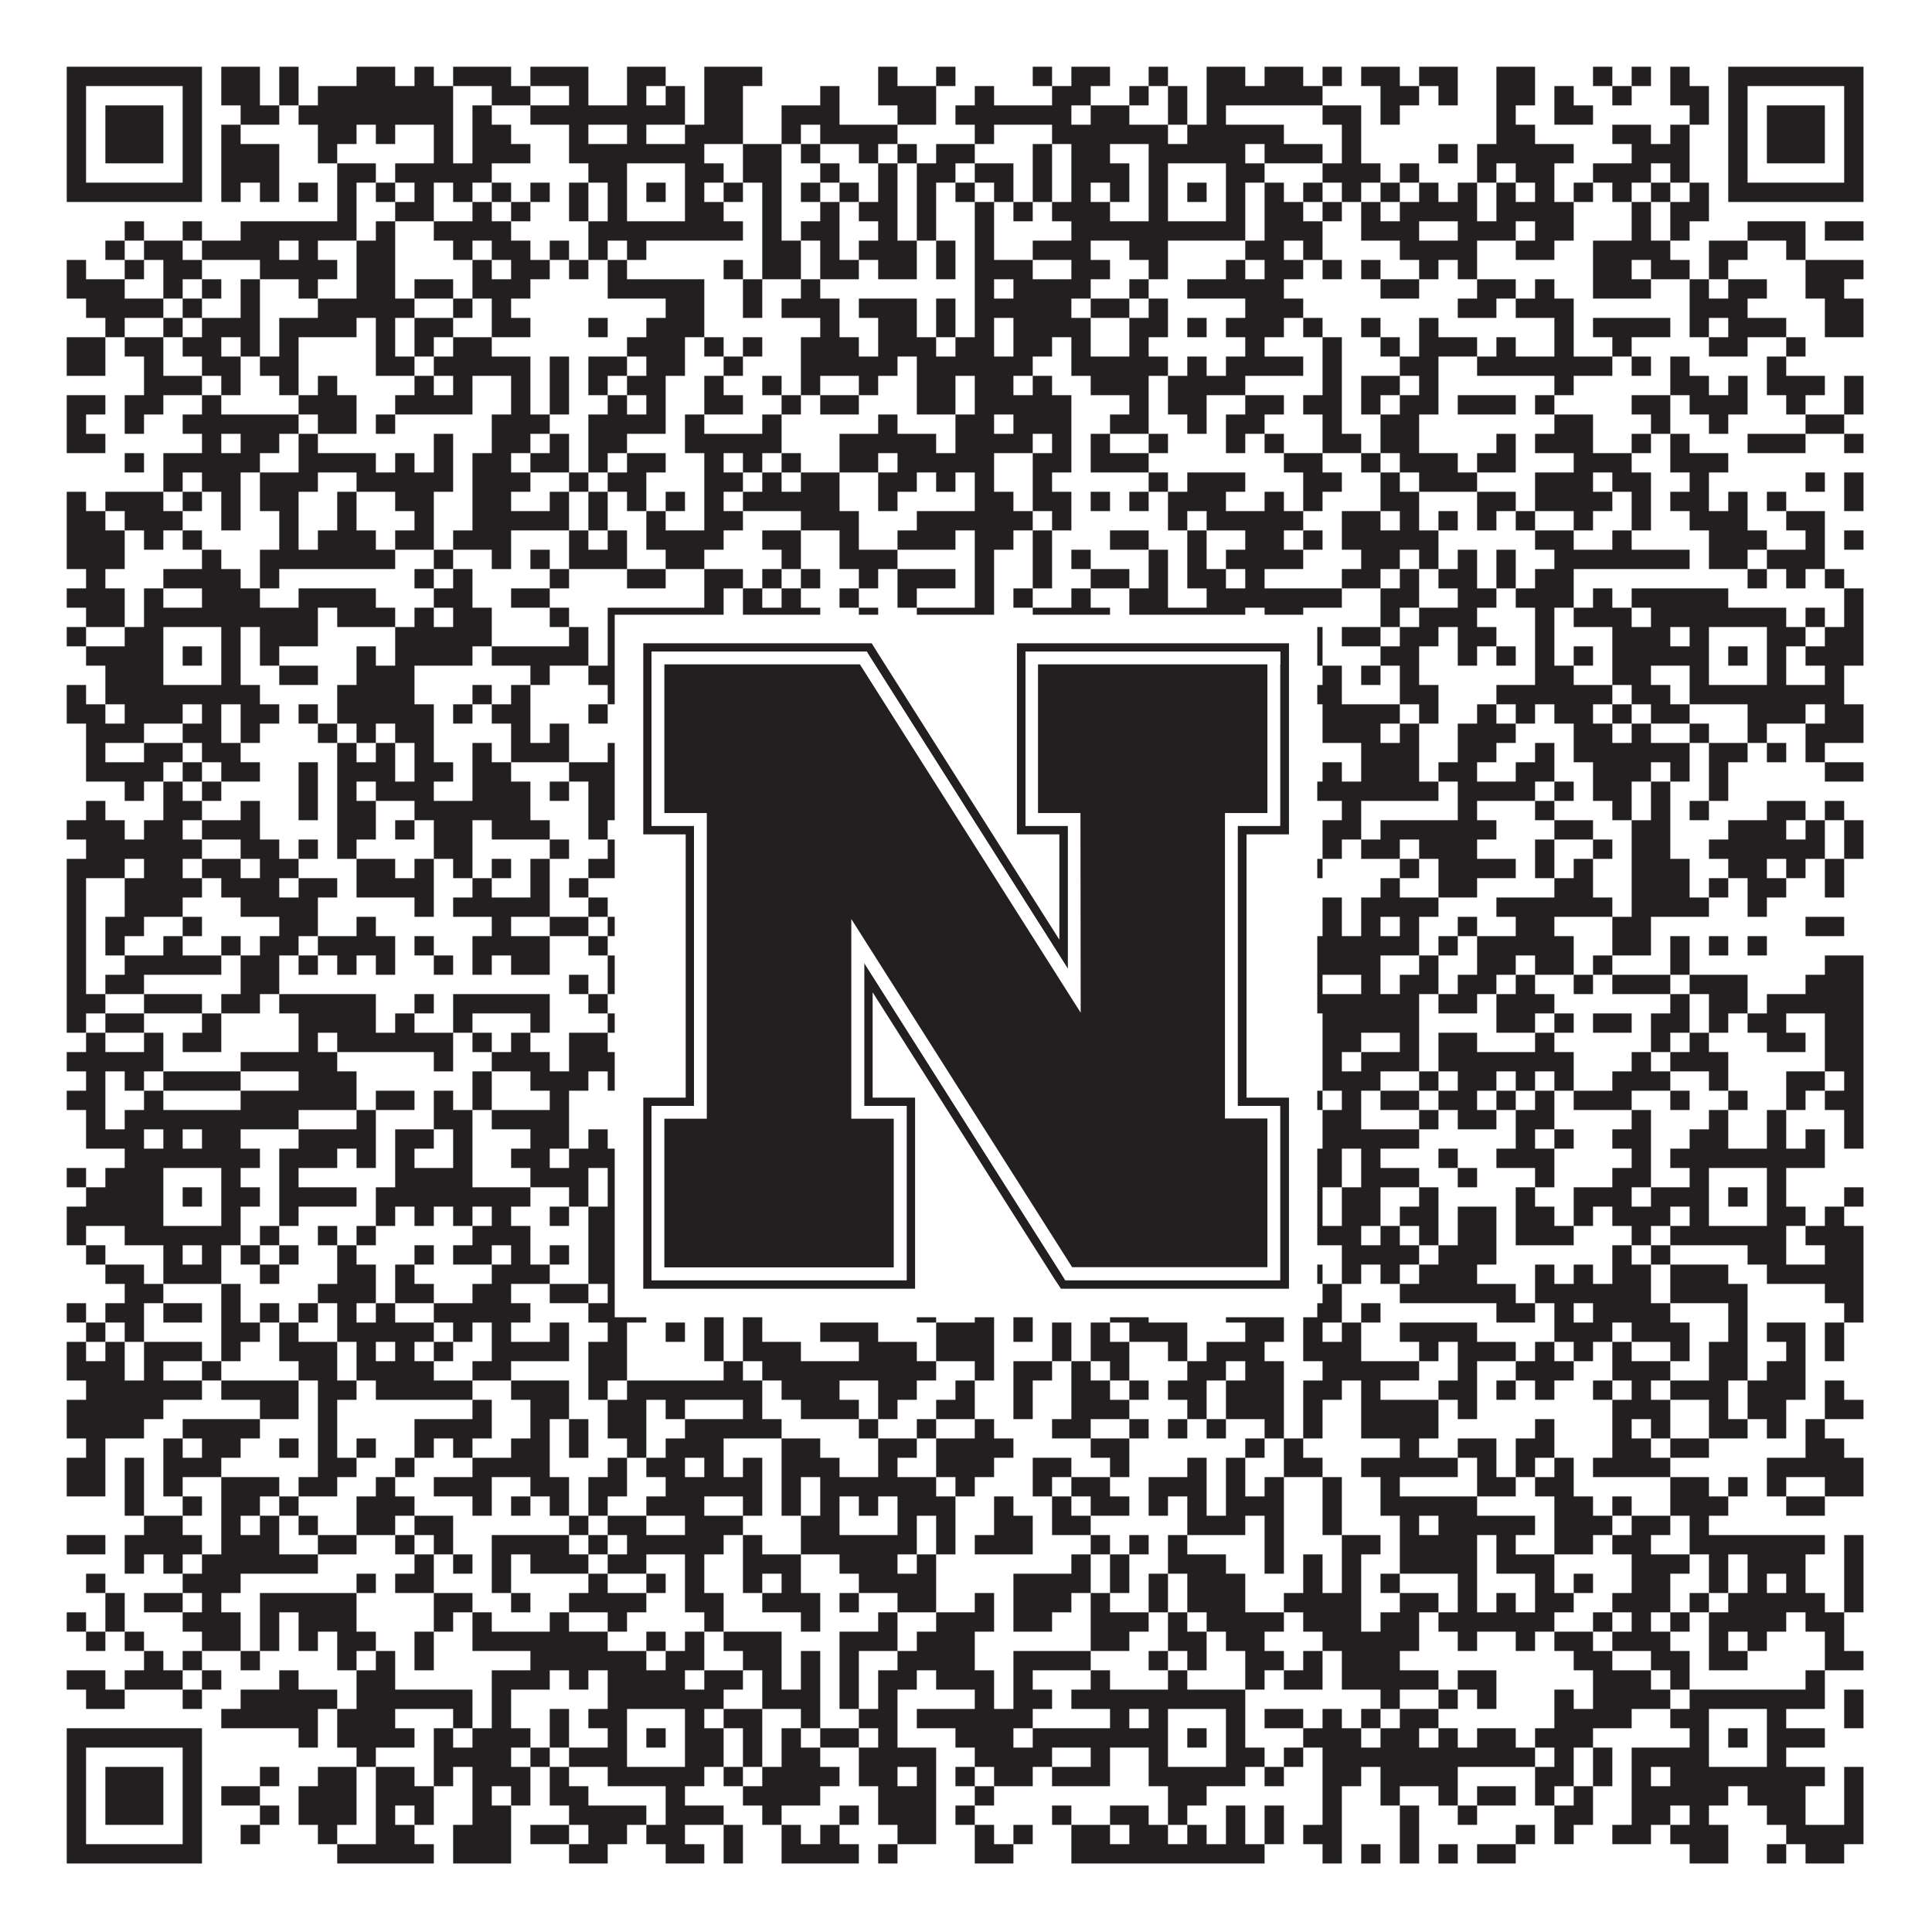 <?xml version="1.0"?>
<svg xmlns="http://www.w3.org/2000/svg" xmlns:xlink="http://www.w3.org/1999/xlink" version="1.1" width="1100px" height="1100px" viewBox="0 0 1100 1100"><rect x="0" y="0" width="1100" height="1100" fill="#ffffff" fill-opacity="1"/><path fill="#231f20" fill-opacity="1" d="M38,38L115,38L115,49L38,49ZM126,38L148,38L148,49L126,49ZM159,38L170,38L170,49L159,49ZM203,38L225,38L225,49L203,49ZM236,38L247,38L247,49L236,49ZM258,38L291,38L291,49L258,49ZM302,38L335,38L335,49L302,49ZM357,38L379,38L379,49L357,49ZM401,38L434,38L434,49L401,49ZM500,38L511,38L511,49L500,49ZM533,38L544,38L544,49L533,49ZM588,38L599,38L599,49L588,49ZM610,38L632,38L632,49L610,49ZM654,38L665,38L665,49L654,49ZM687,38L709,38L709,49L687,49ZM720,38L742,38L742,49L720,49ZM753,38L764,38L764,49L753,49ZM775,38L797,38L797,49L775,49ZM808,38L830,38L830,49L808,49ZM852,38L874,38L874,49L852,49ZM907,38L918,38L918,49L907,49ZM929,38L940,38L940,49L929,49ZM951,38L962,38L962,49L951,49ZM984,38L1061,38L1061,49L984,49ZM38,49L49,49L49,60L38,60ZM104,49L115,49L115,60L104,60ZM126,49L148,49L148,60L126,60ZM159,49L170,49L170,60L159,60ZM181,49L258,49L258,60L181,60ZM280,49L302,49L302,60L280,60ZM324,49L335,49L335,60L324,60ZM357,49L368,49L368,60L357,60ZM379,49L390,49L390,60L379,60ZM401,49L423,49L423,60L401,60ZM467,49L478,49L478,60L467,60ZM500,49L533,49L533,60L500,60ZM555,49L566,49L566,60L555,60ZM599,49L621,49L621,60L599,60ZM643,49L654,49L654,60L643,60ZM665,49L676,49L676,60L665,60ZM687,49L753,49L753,60L687,60ZM786,49L808,49L808,60L786,60ZM819,49L830,49L830,60L819,60ZM852,49L874,49L874,60L852,60ZM885,49L896,49L896,60L885,60ZM918,49L929,49L929,60L918,60ZM951,49L973,49L973,60L951,60ZM984,49L995,49L995,60L984,60ZM1050,49L1061,49L1061,60L1050,60ZM38,60L49,60L49,71L38,71ZM60,60L93,60L93,71L60,71ZM104,60L115,60L115,71L104,71ZM137,60L159,60L159,71L137,71ZM170,60L258,60L258,71L170,71ZM269,60L280,60L280,71L269,71ZM302,60L390,60L390,71L302,71ZM401,60L423,60L423,71L401,71ZM445,60L478,60L478,71L445,71ZM511,60L533,60L533,71L511,71ZM544,60L610,60L610,71L544,71ZM621,60L643,60L643,71L621,71ZM665,60L676,60L676,71L665,71ZM687,60L698,60L698,71L687,71ZM753,60L775,60L775,71L753,71ZM786,60L797,60L797,71L786,71ZM852,60L863,60L863,71L852,71ZM885,60L907,60L907,71L885,71ZM962,60L973,60L973,71L962,71ZM984,60L995,60L995,71L984,71ZM1006,60L1039,60L1039,71L1006,71ZM1050,60L1061,60L1061,71L1050,71ZM38,71L49,71L49,82L38,82ZM60,71L93,71L93,82L60,82ZM104,71L115,71L115,82L104,82ZM126,71L137,71L137,82L126,82ZM181,71L203,71L203,82L181,82ZM214,71L225,71L225,82L214,82ZM247,71L258,71L258,82L247,82ZM269,71L291,71L291,82L269,82ZM324,71L335,71L335,82L324,82ZM357,71L368,71L368,82L357,82ZM390,71L423,71L423,82L390,82ZM445,71L456,71L456,82L445,82ZM467,71L511,71L511,82L467,82ZM555,71L566,71L566,82L555,82ZM599,71L665,71L665,82L599,82ZM676,71L731,71L731,82L676,82ZM764,71L775,71L775,82L764,82ZM852,71L874,71L874,82L852,82ZM918,71L940,71L940,82L918,82ZM951,71L962,71L962,82L951,82ZM984,71L995,71L995,82L984,82ZM1006,71L1039,71L1039,82L1006,82ZM1050,71L1061,71L1061,82L1050,82ZM38,82L49,82L49,93L38,93ZM60,82L93,82L93,93L60,93ZM104,82L115,82L115,93L104,93ZM126,82L159,82L159,93L126,93ZM181,82L192,82L192,93L181,93ZM247,82L258,82L258,93L247,93ZM269,82L302,82L302,93L269,93ZM324,82L401,82L401,93L324,93ZM423,82L445,82L445,93L423,93ZM456,82L467,82L467,93L456,93ZM489,82L500,82L500,93L489,93ZM511,82L522,82L522,93L511,93ZM533,82L555,82L555,93L533,93ZM588,82L599,82L599,93L588,93ZM610,82L632,82L632,93L610,93ZM654,82L709,82L709,93L654,93ZM720,82L753,82L753,93L720,93ZM764,82L775,82L775,93L764,93ZM819,82L830,82L830,93L819,93ZM841,82L896,82L896,93L841,93ZM929,82L962,82L962,93L929,93ZM984,82L995,82L995,93L984,93ZM1006,82L1039,82L1039,93L1006,93ZM1050,82L1061,82L1061,93L1050,93ZM38,93L49,93L49,104L38,104ZM104,93L115,93L115,104L104,104ZM126,93L159,93L159,104L126,104ZM192,93L214,93L214,104L192,104ZM225,93L280,93L280,104L225,104ZM335,93L357,93L357,104L335,104ZM390,93L412,93L412,104L390,104ZM423,93L445,93L445,104L423,104ZM467,93L478,93L478,104L467,104ZM500,93L511,93L511,104L500,104ZM522,93L544,93L544,104L522,104ZM555,93L577,93L577,104L555,104ZM588,93L599,93L599,104L588,104ZM610,93L643,93L643,104L610,104ZM654,93L665,93L665,104L654,104ZM698,93L720,93L720,104L698,104ZM753,93L786,93L786,104L753,104ZM797,93L808,93L808,104L797,104ZM841,93L852,93L852,104L841,104ZM863,93L885,93L885,104L863,104ZM907,93L940,93L940,104L907,104ZM951,93L962,93L962,104L951,104ZM984,93L995,93L995,104L984,104ZM1050,93L1061,93L1061,104L1050,104ZM38,104L115,104L115,115L38,115ZM126,104L137,104L137,115L126,115ZM148,104L159,104L159,115L148,115ZM170,104L181,104L181,115L170,115ZM192,104L203,104L203,115L192,115ZM214,104L225,104L225,115L214,115ZM236,104L247,104L247,115L236,115ZM258,104L269,104L269,115L258,115ZM280,104L291,104L291,115L280,115ZM302,104L313,104L313,115L302,115ZM324,104L335,104L335,115L324,115ZM346,104L357,104L357,115L346,115ZM368,104L379,104L379,115L368,115ZM390,104L401,104L401,115L390,115ZM412,104L423,104L423,115L412,115ZM434,104L445,104L445,115L434,115ZM456,104L467,104L467,115L456,115ZM478,104L489,104L489,115L478,115ZM500,104L511,104L511,115L500,115ZM522,104L533,104L533,115L522,115ZM544,104L555,104L555,115L544,115ZM566,104L577,104L577,115L566,115ZM588,104L599,104L599,115L588,115ZM610,104L621,104L621,115L610,115ZM632,104L643,104L643,115L632,115ZM654,104L665,104L665,115L654,115ZM676,104L687,104L687,115L676,115ZM698,104L709,104L709,115L698,115ZM720,104L731,104L731,115L720,115ZM742,104L753,104L753,115L742,115ZM764,104L775,104L775,115L764,115ZM786,104L797,104L797,115L786,115ZM808,104L819,104L819,115L808,115ZM830,104L841,104L841,115L830,115ZM852,104L863,104L863,115L852,115ZM874,104L885,104L885,115L874,115ZM896,104L907,104L907,115L896,115ZM918,104L929,104L929,115L918,115ZM940,104L951,104L951,115L940,115ZM962,104L973,104L973,115L962,115ZM984,104L1061,104L1061,115L984,115ZM192,115L203,115L203,126L192,126ZM225,115L247,115L247,126L225,126ZM269,115L280,115L280,126L269,126ZM291,115L302,115L302,126L291,126ZM324,115L335,115L335,126L324,126ZM346,115L357,115L357,126L346,126ZM390,115L412,115L412,126L390,126ZM434,115L445,115L445,126L434,126ZM467,115L478,115L478,126L467,126ZM489,115L511,115L511,126L489,126ZM522,115L533,115L533,126L522,126ZM555,115L566,115L566,126L555,126ZM577,115L588,115L588,126L577,126ZM599,115L632,115L632,126L599,126ZM654,115L665,115L665,126L654,126ZM698,115L709,115L709,126L698,126ZM720,115L742,115L742,126L720,126ZM753,115L764,115L764,126L753,126ZM775,115L786,115L786,126L775,126ZM797,115L841,115L841,126L797,126ZM852,115L896,115L896,126L852,126ZM929,115L940,115L940,126L929,126ZM951,115L973,115L973,126L951,126ZM71,126L82,126L82,137L71,137ZM104,126L115,126L115,137L104,137ZM137,126L203,126L203,137L137,137ZM214,126L225,126L225,137L214,137ZM247,126L291,126L291,137L247,137ZM335,126L423,126L423,137L335,137ZM434,126L445,126L445,137L434,137ZM456,126L478,126L478,137L456,137ZM500,126L511,126L511,137L500,137ZM522,126L533,126L533,137L522,137ZM555,126L566,126L566,137L555,137ZM610,126L709,126L709,137L610,137ZM720,126L753,126L753,137L720,137ZM775,126L808,126L808,137L775,137ZM830,126L863,126L863,137L830,137ZM874,126L896,126L896,137L874,137ZM929,126L940,126L940,137L929,137ZM951,126L962,126L962,137L951,137ZM995,126L1028,126L1028,137L995,137ZM1039,126L1061,126L1061,137L1039,137ZM60,137L71,137L71,148L60,148ZM82,137L104,137L104,148L82,148ZM115,137L159,137L159,148L115,148ZM170,137L181,137L181,148L170,148ZM203,137L225,137L225,148L203,148ZM258,137L269,137L269,148L258,148ZM280,137L302,137L302,148L280,148ZM313,137L324,137L324,148L313,148ZM335,137L346,137L346,148L335,148ZM357,137L368,137L368,148L357,148ZM434,137L456,137L456,148L434,148ZM467,137L478,137L478,148L467,148ZM489,137L522,137L522,148L489,148ZM533,137L544,137L544,148L533,148ZM555,137L566,137L566,148L555,148ZM588,137L621,137L621,148L588,148ZM643,137L665,137L665,148L643,148ZM709,137L731,137L731,148L709,148ZM742,137L753,137L753,148L742,148ZM797,137L841,137L841,148L797,148ZM863,137L885,137L885,148L863,148ZM907,137L951,137L951,148L907,148ZM973,137L995,137L995,148L973,148ZM1017,137L1028,137L1028,148L1017,148ZM38,148L49,148L49,159L38,159ZM71,148L82,148L82,159L71,159ZM93,148L115,148L115,159L93,159ZM148,148L192,148L192,159L148,159ZM203,148L225,148L225,159L203,159ZM269,148L280,148L280,159L269,159ZM291,148L313,148L313,159L291,159ZM324,148L335,148L335,159L324,159ZM346,148L357,148L357,159L346,159ZM412,148L423,148L423,159L412,159ZM434,148L456,148L456,159L434,159ZM467,148L489,148L489,159L467,159ZM500,148L522,148L522,159L500,159ZM533,148L544,148L544,159L533,159ZM555,148L588,148L588,159L555,159ZM610,148L632,148L632,159L610,159ZM654,148L665,148L665,159L654,159ZM698,148L709,148L709,159L698,159ZM720,148L742,148L742,159L720,159ZM753,148L764,148L764,159L753,159ZM775,148L786,148L786,159L775,159ZM808,148L819,148L819,159L808,159ZM830,148L841,148L841,159L830,159ZM907,148L929,148L929,159L907,159ZM940,148L962,148L962,159L940,159ZM973,148L984,148L984,159L973,159ZM1028,148L1061,148L1061,159L1028,159ZM38,159L71,159L71,170L38,170ZM93,159L104,159L104,170L93,170ZM115,159L126,159L126,170L115,170ZM137,159L148,159L148,170L137,170ZM170,159L181,159L181,170L170,170ZM203,159L225,159L225,170L203,170ZM236,159L258,159L258,170L236,170ZM269,159L302,159L302,170L269,170ZM346,159L401,159L401,170L346,170ZM423,159L434,159L434,170L423,170ZM456,159L467,159L467,170L456,170ZM555,159L566,159L566,170L555,170ZM577,159L621,159L621,170L577,170ZM643,159L654,159L654,170L643,170ZM676,159L731,159L731,170L676,170ZM786,159L808,159L808,170L786,170ZM841,159L863,159L863,170L841,170ZM874,159L885,159L885,170L874,170ZM907,159L940,159L940,170L907,170ZM962,159L973,159L973,170L962,170ZM984,159L1006,159L1006,170L984,170ZM1028,159L1050,159L1050,170L1028,170ZM49,170L93,170L93,181L49,181ZM104,170L115,170L115,181L104,181ZM137,170L148,170L148,181L137,181ZM181,170L236,170L236,181L181,181ZM258,170L269,170L269,181L258,181ZM280,170L291,170L291,181L280,181ZM379,170L401,170L401,181L379,181ZM423,170L434,170L434,181L423,181ZM445,170L478,170L478,181L445,181ZM489,170L522,170L522,181L489,181ZM533,170L544,170L544,181L533,181ZM555,170L610,170L610,181L555,181ZM621,170L643,170L643,181L621,181ZM654,170L665,170L665,181L654,181ZM709,170L742,170L742,181L709,181ZM830,170L852,170L852,181L830,181ZM863,170L896,170L896,181L863,181ZM962,170L995,170L995,181L962,181ZM1039,170L1061,170L1061,181L1039,181ZM60,181L71,181L71,192L60,192ZM93,181L104,181L104,192L93,192ZM115,181L148,181L148,192L115,192ZM159,181L203,181L203,192L159,192ZM214,181L225,181L225,192L214,192ZM236,181L258,181L258,192L236,192ZM280,181L302,181L302,192L280,192ZM335,181L346,181L346,192L335,192ZM368,181L401,181L401,192L368,192ZM467,181L478,181L478,192L467,192ZM500,181L522,181L522,192L500,192ZM533,181L544,181L544,192L533,192ZM555,181L566,181L566,192L555,192ZM577,181L621,181L621,192L577,192ZM643,181L665,181L665,192L643,192ZM676,181L687,181L687,192L676,192ZM698,181L731,181L731,192L698,192ZM742,181L753,181L753,192L742,192ZM775,181L786,181L786,192L775,192ZM808,181L819,181L819,192L808,192ZM885,181L896,181L896,192L885,192ZM907,181L951,181L951,192L907,192ZM962,181L973,181L973,192L962,192ZM984,181L1017,181L1017,192L984,192ZM1039,181L1061,181L1061,192L1039,192ZM38,192L60,192L60,203L38,203ZM71,192L93,192L93,203L71,203ZM104,192L126,192L126,203L104,203ZM137,192L148,192L148,203L137,203ZM159,192L170,192L170,203L159,203ZM214,192L225,192L225,203L214,203ZM236,192L247,192L247,203L236,203ZM258,192L280,192L280,203L258,203ZM357,192L390,192L390,203L357,203ZM401,192L412,192L412,203L401,203ZM423,192L434,192L434,203L423,203ZM456,192L489,192L489,203L456,203ZM500,192L533,192L533,203L500,203ZM544,192L566,192L566,203L544,203ZM577,192L599,192L599,203L577,203ZM610,192L621,192L621,203L610,203ZM643,192L654,192L654,203L643,203ZM709,192L720,192L720,203L709,203ZM753,192L764,192L764,203L753,203ZM786,192L797,192L797,203L786,203ZM808,192L841,192L841,203L808,203ZM852,192L863,192L863,203L852,203ZM885,192L896,192L896,203L885,203ZM918,192L929,192L929,203L918,203ZM973,192L995,192L995,203L973,203ZM1017,192L1028,192L1028,203L1017,203ZM38,203L60,203L60,214L38,214ZM82,203L93,203L93,214L82,214ZM115,203L137,203L137,214L115,214ZM148,203L170,203L170,214L148,214ZM214,203L236,203L236,214L214,214ZM247,203L302,203L302,214L247,214ZM313,203L324,203L324,214L313,214ZM335,203L357,203L357,214L335,214ZM368,203L390,203L390,214L368,214ZM412,203L423,203L423,214L412,214ZM456,203L511,203L511,214L456,214ZM522,203L588,203L588,214L522,214ZM610,203L665,203L665,214L610,214ZM676,203L687,203L687,214L676,214ZM698,203L742,203L742,214L698,214ZM753,203L764,203L764,214L753,214ZM797,203L819,203L819,214L797,214ZM841,203L918,203L918,214L841,214ZM929,203L940,203L940,214L929,214ZM951,203L962,203L962,214L951,214ZM1006,203L1017,203L1017,214L1006,214ZM82,214L115,214L115,225L82,225ZM126,214L137,214L137,225L126,225ZM159,214L170,214L170,225L159,225ZM181,214L192,214L192,225L181,225ZM236,214L247,214L247,225L236,225ZM258,214L269,214L269,225L258,225ZM291,214L302,214L302,225L291,225ZM313,214L324,214L324,225L313,225ZM335,214L346,214L346,225L335,225ZM357,214L379,214L379,225L357,225ZM401,214L412,214L412,225L401,225ZM434,214L445,214L445,225L434,225ZM456,214L467,214L467,225L456,225ZM489,214L500,214L500,225L489,225ZM522,214L544,214L544,225L522,225ZM555,214L577,214L577,225L555,225ZM588,214L599,214L599,225L588,225ZM621,214L654,214L654,225L621,225ZM665,214L709,214L709,225L665,225ZM753,214L764,214L764,225L753,225ZM775,214L797,214L797,225L775,225ZM808,214L819,214L819,225L808,225ZM885,214L896,214L896,225L885,225ZM951,214L973,214L973,225L951,225ZM984,214L995,214L995,225L984,225ZM1006,214L1039,214L1039,225L1006,225ZM1050,214L1061,214L1061,225L1050,225ZM38,225L60,225L60,236L38,236ZM71,225L93,225L93,236L71,236ZM115,225L126,225L126,236L115,236ZM170,225L203,225L203,236L170,236ZM225,225L269,225L269,236L225,236ZM291,225L302,225L302,236L291,236ZM313,225L324,225L324,236L313,236ZM346,225L357,225L357,236L346,236ZM368,225L379,225L379,236L368,236ZM401,225L423,225L423,236L401,236ZM445,225L456,225L456,236L445,236ZM467,225L489,225L489,236L467,236ZM522,225L544,225L544,236L522,236ZM555,225L610,225L610,236L555,236ZM643,225L654,225L654,236L643,236ZM665,225L687,225L687,236L665,236ZM709,225L731,225L731,236L709,236ZM742,225L764,225L764,236L742,236ZM775,225L786,225L786,236L775,236ZM797,225L819,225L819,236L797,236ZM830,225L863,225L863,236L830,236ZM874,225L885,225L885,236L874,236ZM929,225L951,225L951,236L929,236ZM962,225L995,225L995,236L962,236ZM1017,225L1028,225L1028,236L1017,236ZM1050,225L1061,225L1061,236L1050,236ZM38,236L49,236L49,247L38,247ZM71,236L82,236L82,247L71,247ZM104,236L170,236L170,247L104,247ZM181,236L203,236L203,247L181,247ZM214,236L225,236L225,247L214,247ZM280,236L313,236L313,247L280,247ZM335,236L379,236L379,247L335,247ZM390,236L401,236L401,247L390,247ZM434,236L445,236L445,247L434,247ZM500,236L511,236L511,247L500,247ZM544,236L566,236L566,247L544,247ZM577,236L610,236L610,247L577,247ZM632,236L654,236L654,247L632,247ZM676,236L687,236L687,247L676,247ZM698,236L720,236L720,247L698,247ZM753,236L764,236L764,247L753,247ZM786,236L808,236L808,247L786,247ZM885,236L907,236L907,247L885,247ZM940,236L951,236L951,247L940,247ZM973,236L984,236L984,247L973,247ZM1028,236L1050,236L1050,247L1028,247ZM38,247L60,247L60,258L38,258ZM115,247L126,247L126,258L115,258ZM137,247L159,247L159,258L137,258ZM170,247L181,247L181,258L170,258ZM247,247L258,247L258,258L247,258ZM280,247L302,247L302,258L280,258ZM313,247L324,247L324,258L313,258ZM335,247L357,247L357,258L335,258ZM390,247L445,247L445,258L390,258ZM478,247L533,247L533,258L478,258ZM544,247L588,247L588,258L544,258ZM599,247L610,247L610,258L599,258ZM621,247L632,247L632,258L621,258ZM654,247L665,247L665,258L654,258ZM698,247L709,247L709,258L698,258ZM720,247L731,247L731,258L720,258ZM753,247L775,247L775,258L753,258ZM786,247L808,247L808,258L786,258ZM852,247L863,247L863,258L852,258ZM874,247L907,247L907,258L874,258ZM929,247L940,247L940,258L929,258ZM951,247L962,247L962,258L951,258ZM995,247L1028,247L1028,258L995,258ZM1050,247L1061,247L1061,258L1050,258ZM71,258L82,258L82,269L71,269ZM93,258L148,258L148,269L93,269ZM170,258L214,258L214,269L170,269ZM225,258L236,258L236,269L225,269ZM247,258L258,258L258,269L247,269ZM269,258L291,258L291,269L269,269ZM302,258L324,258L324,269L302,269ZM335,258L346,258L346,269L335,269ZM357,258L379,258L379,269L357,269ZM401,258L412,258L412,269L401,269ZM423,258L434,258L434,269L423,269ZM445,258L456,258L456,269L445,269ZM478,258L500,258L500,269L478,269ZM511,258L566,258L566,269L511,269ZM588,258L610,258L610,269L588,269ZM621,258L654,258L654,269L621,269ZM731,258L753,258L753,269L731,269ZM775,258L786,258L786,269L775,269ZM797,258L830,258L830,269L797,269ZM841,258L863,258L863,269L841,269ZM896,258L929,258L929,269L896,269ZM951,258L984,258L984,269L951,269ZM93,269L104,269L104,280L93,280ZM115,269L137,269L137,280L115,280ZM148,269L181,269L181,280L148,280ZM203,269L258,269L258,280L203,280ZM269,269L302,269L302,280L269,280ZM324,269L335,269L335,280L324,280ZM346,269L368,269L368,280L346,280ZM401,269L423,269L423,280L401,280ZM434,269L445,269L445,280L434,280ZM456,269L478,269L478,280L456,280ZM500,269L522,269L522,280L500,280ZM533,269L544,269L544,280L533,280ZM555,269L566,269L566,280L555,280ZM588,269L599,269L599,280L588,280ZM654,269L665,269L665,280L654,280ZM676,269L709,269L709,280L676,280ZM742,269L764,269L764,280L742,280ZM786,269L797,269L797,280L786,280ZM808,269L841,269L841,280L808,280ZM874,269L907,269L907,280L874,280ZM918,269L940,269L940,280L918,280ZM962,269L973,269L973,280L962,280ZM1028,269L1039,269L1039,280L1028,280ZM1050,269L1061,269L1061,280L1050,280ZM38,280L49,280L49,291L38,291ZM60,280L93,280L93,291L60,291ZM104,280L115,280L115,291L104,291ZM126,280L137,280L137,291L126,291ZM148,280L170,280L170,291L148,291ZM192,280L203,280L203,291L192,291ZM225,280L247,280L247,291L225,291ZM269,280L291,280L291,291L269,291ZM313,280L324,280L324,291L313,291ZM335,280L346,280L346,291L335,291ZM357,280L368,280L368,291L357,291ZM379,280L390,280L390,291L379,291ZM401,280L412,280L412,291L401,291ZM423,280L478,280L478,291L423,291ZM500,280L511,280L511,291L500,291ZM555,280L577,280L577,291L555,291ZM588,280L610,280L610,291L588,291ZM621,280L632,280L632,291L621,291ZM643,280L654,280L654,291L643,291ZM665,280L698,280L698,291L665,291ZM720,280L731,280L731,291L720,291ZM742,280L753,280L753,291L742,291ZM786,280L808,280L808,291L786,291ZM841,280L863,280L863,291L841,291ZM874,280L918,280L918,291L874,291ZM929,280L940,280L940,291L929,291ZM951,280L973,280L973,291L951,291ZM984,280L995,280L995,291L984,291ZM1006,280L1017,280L1017,291L1006,291ZM1050,280L1061,280L1061,291L1050,291ZM38,291L60,291L60,302L38,302ZM71,291L104,291L104,302L71,302ZM126,291L137,291L137,302L126,302ZM159,291L170,291L170,302L159,302ZM192,291L203,291L203,302L192,302ZM236,291L247,291L247,302L236,302ZM269,291L324,291L324,302L269,302ZM335,291L346,291L346,302L335,302ZM368,291L379,291L379,302L368,302ZM401,291L423,291L423,302L401,302ZM456,291L489,291L489,302L456,302ZM522,291L588,291L588,302L522,302ZM599,291L610,291L610,302L599,302ZM665,291L676,291L676,302L665,302ZM687,291L742,291L742,302L687,302ZM764,291L786,291L786,302L764,302ZM797,291L808,291L808,302L797,302ZM819,291L830,291L830,302L819,302ZM841,291L852,291L852,302L841,302ZM863,291L874,291L874,302L863,302ZM896,291L907,291L907,302L896,302ZM929,291L940,291L940,302L929,302ZM962,291L995,291L995,302L962,302ZM1017,291L1039,291L1039,302L1017,302ZM38,302L71,302L71,313L38,313ZM82,302L93,302L93,313L82,313ZM104,302L115,302L115,313L104,313ZM159,302L170,302L170,313L159,313ZM181,302L214,302L214,313L181,313ZM225,302L247,302L247,313L225,313ZM258,302L291,302L291,313L258,313ZM324,302L335,302L335,313L324,313ZM346,302L357,302L357,313L346,313ZM368,302L412,302L412,313L368,313ZM434,302L456,302L456,313L434,313ZM478,302L489,302L489,313L478,313ZM511,302L544,302L544,313L511,313ZM555,302L577,302L577,313L555,313ZM588,302L599,302L599,313L588,313ZM632,302L654,302L654,313L632,313ZM676,302L687,302L687,313L676,313ZM709,302L731,302L731,313L709,313ZM742,302L753,302L753,313L742,313ZM764,302L819,302L819,313L764,313ZM874,302L896,302L896,313L874,313ZM918,302L929,302L929,313L918,313ZM973,302L1006,302L1006,313L973,313ZM1028,302L1039,302L1039,313L1028,313ZM1050,302L1061,302L1061,313L1050,313ZM38,313L71,313L71,324L38,324ZM115,313L126,313L126,324L115,324ZM148,313L225,313L225,324L148,324ZM247,313L258,313L258,324L247,324ZM280,313L291,313L291,324L280,324ZM302,313L313,313L313,324L302,324ZM324,313L357,313L357,324L324,324ZM379,313L401,313L401,324L379,324ZM445,313L456,313L456,324L445,324ZM478,313L511,313L511,324L478,324ZM555,313L566,313L566,324L555,324ZM588,313L599,313L599,324L588,324ZM610,313L621,313L621,324L610,324ZM654,313L665,313L665,324L654,324ZM676,313L687,313L687,324L676,324ZM698,313L742,313L742,324L698,324ZM775,313L797,313L797,324L775,324ZM808,313L819,313L819,324L808,324ZM830,313L841,313L841,324L830,324ZM852,313L863,313L863,324L852,324ZM885,313L962,313L962,324L885,324ZM973,313L995,313L995,324L973,324ZM1006,313L1039,313L1039,324L1006,324ZM49,324L60,324L60,335L49,335ZM93,324L137,324L137,335L93,335ZM148,324L159,324L159,335L148,335ZM236,324L247,324L247,335L236,335ZM258,324L269,324L269,335L258,335ZM313,324L324,324L324,335L313,335ZM357,324L379,324L379,335L357,335ZM401,324L423,324L423,335L401,335ZM434,324L445,324L445,335L434,335ZM456,324L467,324L467,335L456,335ZM489,324L500,324L500,335L489,335ZM511,324L544,324L544,335L511,335ZM555,324L566,324L566,335L555,335ZM588,324L599,324L599,335L588,335ZM621,324L643,324L643,335L621,335ZM654,324L665,324L665,335L654,335ZM676,324L698,324L698,335L676,335ZM709,324L720,324L720,335L709,335ZM764,324L786,324L786,335L764,335ZM797,324L808,324L808,335L797,335ZM819,324L841,324L841,335L819,335ZM852,324L863,324L863,335L852,335ZM874,324L896,324L896,335L874,335ZM995,324L1006,324L1006,335L995,335ZM1017,324L1028,324L1028,335L1017,335ZM1039,324L1050,324L1050,335L1039,335ZM38,335L71,335L71,346L38,346ZM82,335L93,335L93,346L82,346ZM115,335L148,335L148,346L115,346ZM170,335L214,335L214,346L170,346ZM247,335L269,335L269,346L247,346ZM291,335L313,335L313,346L291,346ZM401,335L412,335L412,346L401,346ZM423,335L434,335L434,346L423,346ZM445,335L456,335L456,346L445,346ZM478,335L489,335L489,346L478,346ZM511,335L522,335L522,346L511,346ZM555,335L566,335L566,346L555,346ZM577,335L588,335L588,346L577,346ZM610,335L621,335L621,346L610,346ZM643,335L665,335L665,346L643,346ZM687,335L764,335L764,346L687,346ZM786,335L808,335L808,346L786,346ZM830,335L852,335L852,346L830,346ZM863,335L896,335L896,346L863,346ZM907,335L918,335L918,346L907,346ZM929,335L984,335L984,346L929,346ZM1050,335L1061,335L1061,346L1050,346ZM49,346L71,346L71,357L49,357ZM82,346L181,346L181,357L82,357ZM192,346L225,346L225,357L192,357ZM236,346L247,346L247,357L236,357ZM258,346L280,346L280,357L258,357ZM313,346L324,346L324,357L313,357ZM346,346L412,346L412,357L346,357ZM423,346L467,346L467,357L423,357ZM489,346L500,346L500,357L489,357ZM522,346L566,346L566,357L522,357ZM588,346L632,346L632,357L588,357ZM643,346L709,346L709,357L643,357ZM720,346L742,346L742,357L720,357ZM786,346L797,346L797,357L786,357ZM808,346L841,346L841,357L808,357ZM874,346L885,346L885,357L874,357ZM896,346L929,346L929,357L896,357ZM940,346L1017,346L1017,357L940,357ZM1028,346L1039,346L1039,357L1028,357ZM1050,346L1061,346L1061,357L1050,357ZM38,357L49,357L49,368L38,368ZM71,357L93,357L93,368L71,368ZM126,357L137,357L137,368L126,368ZM148,357L181,357L181,368L148,368ZM225,357L280,357L280,368L225,368ZM324,357L335,357L335,368L324,368ZM346,357L357,357L357,368L346,368ZM390,357L412,357L412,368L390,368ZM434,357L445,357L445,368L434,368ZM467,357L478,357L478,368L467,368ZM489,357L511,357L511,368L489,368ZM544,357L599,357L599,368L544,368ZM632,357L665,357L665,368L632,368ZM698,357L720,357L720,368L698,368ZM731,357L753,357L753,368L731,368ZM764,357L786,357L786,368L764,368ZM797,357L819,357L819,368L797,368ZM830,357L852,357L852,368L830,368ZM874,357L885,357L885,368L874,368ZM918,357L951,357L951,368L918,368ZM962,357L973,357L973,368L962,368ZM1006,357L1028,357L1028,368L1006,368ZM1039,357L1061,357L1061,368L1039,368ZM49,368L93,368L93,379L49,379ZM104,368L115,368L115,379L104,379ZM126,368L137,368L137,379L126,379ZM148,368L159,368L159,379L148,379ZM203,368L214,368L214,379L203,379ZM225,368L269,368L269,379L225,379ZM280,368L335,368L335,379L280,379ZM346,368L357,368L357,379L346,379ZM368,368L379,368L379,379L368,379ZM390,368L401,368L401,379L390,379ZM467,368L533,368L533,379L467,379ZM566,368L577,368L577,379L566,379ZM599,368L610,368L610,379L599,379ZM632,368L643,368L643,379L632,379ZM654,368L665,368L665,379L654,379ZM676,368L687,368L687,379L676,379ZM698,368L709,368L709,379L698,379ZM742,368L753,368L753,379L742,379ZM786,368L808,368L808,379L786,379ZM830,368L841,368L841,379L830,379ZM852,368L863,368L863,379L852,379ZM874,368L885,368L885,379L874,379ZM896,368L907,368L907,379L896,379ZM918,368L973,368L973,379L918,379ZM984,368L995,368L995,379L984,379ZM1006,368L1017,368L1017,379L1006,379ZM1028,368L1061,368L1061,379L1028,379ZM60,379L93,379L93,390L60,390ZM126,379L137,379L137,390L126,390ZM159,379L181,379L181,390L159,390ZM203,379L236,379L236,390L203,390ZM302,379L313,379L313,390L302,390ZM335,379L357,379L357,390L335,390ZM390,379L412,379L412,390L390,390ZM423,379L434,379L434,390L423,390ZM445,379L456,379L456,390L445,390ZM467,379L489,379L489,390L467,390ZM511,379L544,379L544,390L511,390ZM566,379L588,379L588,390L566,390ZM599,379L610,379L610,390L599,390ZM632,379L643,379L643,390L632,390ZM654,379L665,379L665,390L654,390ZM698,379L709,379L709,390L698,390ZM753,379L764,379L764,390L753,390ZM775,379L786,379L786,390L775,390ZM797,379L808,379L808,390L797,390ZM874,379L896,379L896,390L874,390ZM918,379L940,379L940,390L918,390ZM962,379L973,379L973,390L962,390ZM1006,379L1017,379L1017,390L1006,390ZM1039,379L1050,379L1050,390L1039,390ZM38,390L49,390L49,401L38,401ZM60,390L148,390L148,401L60,401ZM192,390L236,390L236,401L192,401ZM269,390L280,390L280,401L269,401ZM291,390L302,390L302,401L291,401ZM346,390L423,390L423,401L346,401ZM434,390L445,390L445,401L434,401ZM456,390L467,390L467,401L456,401ZM478,390L555,390L555,401L478,401ZM577,390L588,390L588,401L577,401ZM610,390L632,390L632,401L610,401ZM654,390L709,390L709,401L654,401ZM720,390L764,390L764,401L720,401ZM797,390L819,390L819,401L797,401ZM852,390L918,390L918,401L852,401ZM929,390L951,390L951,401L929,401ZM962,390L1050,390L1050,401L962,401ZM38,401L60,401L60,412L38,412ZM71,401L104,401L104,412L71,412ZM115,401L126,401L126,412L115,412ZM137,401L159,401L159,412L137,412ZM170,401L181,401L181,412L170,412ZM192,401L247,401L247,412L192,412ZM258,401L269,401L269,412L258,412ZM280,401L302,401L302,412L280,412ZM335,401L346,401L346,412L335,412ZM379,401L412,401L412,412L379,412ZM445,401L456,401L456,412L445,412ZM467,401L489,401L489,412L467,412ZM522,401L533,401L533,412L522,412ZM544,401L566,401L566,412L544,412ZM577,401L599,401L599,412L577,412ZM610,401L665,401L665,412L610,412ZM676,401L687,401L687,412L676,412ZM698,401L709,401L709,412L698,412ZM720,401L731,401L731,412L720,412ZM753,401L797,401L797,412L753,412ZM808,401L819,401L819,412L808,412ZM841,401L852,401L852,412L841,412ZM863,401L874,401L874,412L863,412ZM885,401L907,401L907,412L885,412ZM918,401L929,401L929,412L918,412ZM940,401L962,401L962,412L940,412ZM995,401L1028,401L1028,412L995,412ZM1039,401L1061,401L1061,412L1039,412ZM49,412L82,412L82,423L49,423ZM104,412L126,412L126,423L104,423ZM137,412L148,412L148,423L137,423ZM181,412L192,412L192,423L181,423ZM203,412L214,412L214,423L203,423ZM225,412L247,412L247,423L225,423ZM291,412L302,412L302,423L291,423ZM313,412L324,412L324,423L313,423ZM357,412L368,412L368,423L357,423ZM445,412L500,412L500,423L445,423ZM511,412L544,412L544,423L511,423ZM566,412L588,412L588,423L566,423ZM599,412L610,412L610,423L599,423ZM654,412L687,412L687,423L654,423ZM709,412L731,412L731,423L709,423ZM753,412L786,412L786,423L753,423ZM797,412L808,412L808,423L797,423ZM830,412L863,412L863,423L830,423ZM896,412L918,412L918,423L896,423ZM929,412L940,412L940,423L929,423ZM962,412L973,412L973,423L962,423ZM995,412L1006,412L1006,423L995,423ZM1028,412L1061,412L1061,423L1028,423ZM49,423L60,423L60,434L49,434ZM82,423L104,423L104,434L82,434ZM115,423L137,423L137,434L115,434ZM192,423L203,423L203,434L192,434ZM214,423L225,423L225,434L214,434ZM236,423L247,423L247,434L236,434ZM269,423L280,423L280,434L269,434ZM291,423L324,423L324,434L291,434ZM346,423L357,423L357,434L346,434ZM390,423L401,423L401,434L390,434ZM412,423L423,423L423,434L412,434ZM445,423L489,423L489,434L445,434ZM522,423L544,423L544,434L522,434ZM555,423L577,423L577,434L555,434ZM588,423L599,423L599,434L588,434ZM621,423L698,423L698,434L621,434ZM709,423L731,423L731,434L709,434ZM775,423L808,423L808,434L775,434ZM830,423L852,423L852,434L830,434ZM874,423L885,423L885,434L874,434ZM896,423L962,423L962,434L896,434ZM973,423L995,423L995,434L973,434ZM1006,423L1017,423L1017,434L1006,434ZM1028,423L1039,423L1039,434L1028,434ZM49,434L93,434L93,445L49,445ZM104,434L115,434L115,445L104,445ZM126,434L148,434L148,445L126,445ZM170,434L181,434L181,445L170,445ZM192,434L225,434L225,445L192,445ZM236,434L258,434L258,445L236,445ZM269,434L291,434L291,445L269,445ZM324,434L379,434L379,445L324,445ZM423,434L434,434L434,445L423,445ZM478,434L489,434L489,445L478,445ZM511,434L522,434L522,445L511,445ZM533,434L544,434L544,445L533,445ZM588,434L599,434L599,445L588,445ZM610,434L643,434L643,445L610,445ZM687,434L709,434L709,445L687,445ZM753,434L764,434L764,445L753,445ZM775,434L808,434L808,445L775,445ZM819,434L841,434L841,445L819,445ZM863,434L885,434L885,445L863,445ZM907,434L940,434L940,445L907,445ZM951,434L962,434L962,445L951,445ZM973,434L984,434L984,445L973,445ZM1039,434L1061,434L1061,445L1039,445ZM71,445L82,445L82,456L71,456ZM93,445L104,445L104,456L93,456ZM115,445L126,445L126,456L115,456ZM170,445L181,445L181,456L170,456ZM192,445L203,445L203,456L192,456ZM214,445L247,445L247,456L214,456ZM269,445L302,445L302,456L269,456ZM313,445L324,445L324,456L313,456ZM335,445L368,445L368,456L335,456ZM379,445L412,445L412,456L379,456ZM434,445L467,445L467,456L434,456ZM511,445L544,445L544,456L511,456ZM577,445L610,445L610,456L577,456ZM654,445L665,445L665,456L654,456ZM687,445L698,445L698,456L687,456ZM742,445L819,445L819,456L742,456ZM830,445L874,445L874,456L830,456ZM885,445L896,445L896,456L885,456ZM907,445L929,445L929,456L907,456ZM940,445L951,445L951,456L940,456ZM973,445L984,445L984,456L973,456ZM49,456L60,456L60,467L49,467ZM93,456L115,456L115,467L93,467ZM137,456L148,456L148,467L137,467ZM170,456L181,456L181,467L170,467ZM192,456L214,456L214,467L192,467ZM236,456L302,456L302,467L236,467ZM335,456L368,456L368,467L335,467ZM379,456L390,456L390,467L379,467ZM401,456L412,456L412,467L401,467ZM456,456L478,456L478,467L456,467ZM500,456L588,456L588,467L500,467ZM599,456L621,456L621,467L599,467ZM632,456L643,456L643,467L632,467ZM654,456L665,456L665,467L654,467ZM698,456L709,456L709,467L698,467ZM720,456L731,456L731,467L720,467ZM764,456L775,456L775,467L764,467ZM830,456L841,456L841,467L830,467ZM874,456L885,456L885,467L874,467ZM918,456L929,456L929,467L918,467ZM940,456L951,456L951,467L940,467ZM962,456L973,456L973,467L962,467ZM1006,456L1028,456L1028,467L1006,467ZM1039,456L1050,456L1050,467L1039,467ZM38,467L71,467L71,478L38,478ZM82,467L104,467L104,478L82,478ZM115,467L148,467L148,478L115,478ZM192,467L214,467L214,478L192,478ZM225,467L236,467L236,478L225,478ZM247,467L269,467L269,478L247,478ZM280,467L313,467L313,478L280,478ZM335,467L346,467L346,478L335,478ZM368,467L379,467L379,478L368,478ZM390,467L412,467L412,478L390,478ZM456,467L489,467L489,478L456,478ZM522,467L533,467L533,478L522,478ZM566,467L577,467L577,478L566,478ZM599,467L610,467L610,478L599,478ZM621,467L643,467L643,478L621,478ZM654,467L665,467L665,478L654,478ZM687,467L731,467L731,478L687,478ZM753,467L775,467L775,478L753,478ZM786,467L852,467L852,478L786,478ZM885,467L907,467L907,478L885,478ZM929,467L951,467L951,478L929,478ZM984,467L1017,467L1017,478L984,478ZM1028,467L1039,467L1039,478L1028,478ZM1050,467L1061,467L1061,478L1050,478ZM49,478L115,478L115,489L49,489ZM137,478L159,478L159,489L137,489ZM170,478L181,478L181,489L170,489ZM192,478L203,478L203,489L192,489ZM247,478L269,478L269,489L247,489ZM313,478L324,478L324,489L313,489ZM346,478L390,478L390,489L346,489ZM401,478L412,478L412,489L401,489ZM445,478L467,478L467,489L445,489ZM478,478L489,478L489,489L478,489ZM511,478L533,478L533,489L511,489ZM544,478L577,478L577,489L544,489ZM621,478L643,478L643,489L621,489ZM654,478L665,478L665,489L654,489ZM687,478L698,478L698,489L687,489ZM731,478L742,478L742,489L731,489ZM753,478L764,478L764,489L753,489ZM775,478L797,478L797,489L775,489ZM808,478L841,478L841,489L808,489ZM874,478L885,478L885,489L874,489ZM907,478L918,478L918,489L907,489ZM929,478L951,478L951,489L929,489ZM973,478L1039,478L1039,489L973,489ZM1050,478L1061,478L1061,489L1050,489ZM38,489L71,489L71,500L38,500ZM82,489L104,489L104,500L82,500ZM115,489L137,489L137,500L115,500ZM148,489L170,489L170,500L148,500ZM203,489L225,489L225,500L203,500ZM236,489L247,489L247,500L236,500ZM258,489L269,489L269,500L258,500ZM280,489L291,489L291,500L280,500ZM302,489L313,489L313,500L302,500ZM335,489L357,489L357,500L335,500ZM368,489L401,489L401,500L368,500ZM412,489L434,489L434,500L412,500ZM456,489L467,489L467,500L456,500ZM533,489L544,489L544,500L533,500ZM566,489L588,489L588,500L566,500ZM599,489L610,489L610,500L599,500ZM632,489L654,489L654,500L632,500ZM665,489L676,489L676,500L665,500ZM687,489L753,489L753,500L687,500ZM797,489L808,489L808,500L797,500ZM819,489L863,489L863,500L819,500ZM874,489L885,489L885,500L874,500ZM896,489L907,489L907,500L896,500ZM929,489L962,489L962,500L929,500ZM984,489L1006,489L1006,500L984,500ZM1017,489L1028,489L1028,500L1017,500ZM1039,489L1050,489L1050,500L1039,500ZM38,500L49,500L49,511L38,511ZM71,500L115,500L115,511L71,511ZM126,500L159,500L159,511L126,511ZM170,500L192,500L192,511L170,511ZM203,500L247,500L247,511L203,511ZM269,500L280,500L280,511L269,511ZM302,500L313,500L313,511L302,511ZM324,500L335,500L335,511L324,511ZM368,500L379,500L379,511L368,511ZM390,500L445,500L445,511L390,511ZM456,500L467,500L467,511L456,511ZM489,500L500,500L500,511L489,511ZM522,500L566,500L566,511L522,511ZM588,500L599,500L599,511L588,511ZM621,500L632,500L632,511L621,511ZM643,500L654,500L654,511L643,511ZM665,500L676,500L676,511L665,511ZM687,500L698,500L698,511L687,511ZM709,500L731,500L731,511L709,511ZM786,500L797,500L797,511L786,511ZM819,500L841,500L841,511L819,511ZM885,500L907,500L907,511L885,511ZM929,500L962,500L962,511L929,511ZM973,500L984,500L984,511L973,511ZM995,500L1017,500L1017,511L995,511ZM1039,500L1050,500L1050,511L1039,511ZM38,511L49,511L49,522L38,522ZM71,511L104,511L104,522L71,522ZM137,511L181,511L181,522L137,522ZM236,511L247,511L247,522L236,522ZM258,511L313,511L313,522L258,522ZM335,511L346,511L346,522L335,522ZM357,511L368,511L368,522L357,522ZM379,511L390,511L390,522L379,522ZM401,511L412,511L412,522L401,522ZM434,511L445,511L445,522L434,522ZM456,511L467,511L467,522L456,522ZM478,511L489,511L489,522L478,522ZM500,511L511,511L511,522L500,522ZM588,511L599,511L599,522L588,522ZM621,511L632,511L632,522L621,522ZM643,511L654,511L654,522L643,522ZM665,511L687,511L687,522L665,522ZM698,511L709,511L709,522L698,522ZM720,511L742,511L742,522L720,522ZM753,511L764,511L764,522L753,522ZM775,511L819,511L819,522L775,522ZM852,511L918,511L918,522L852,522ZM929,511L973,511L973,522L929,522ZM995,511L1006,511L1006,522L995,522ZM38,522L49,522L49,533L38,533ZM60,522L82,522L82,533L60,533ZM104,522L115,522L115,533L104,533ZM159,522L181,522L181,533L159,533ZM203,522L214,522L214,533L203,533ZM280,522L291,522L291,533L280,533ZM313,522L335,522L335,533L313,533ZM346,522L357,522L357,533L346,533ZM390,522L412,522L412,533L390,533ZM423,522L434,522L434,533L423,533ZM445,522L456,522L456,533L445,533ZM467,522L478,522L478,533L467,533ZM500,522L533,522L533,533L500,533ZM555,522L577,522L577,533L555,533ZM599,522L632,522L632,533L599,533ZM643,522L665,522L665,533L643,533ZM687,522L698,522L698,533L687,533ZM709,522L731,522L731,533L709,533ZM753,522L764,522L764,533L753,533ZM775,522L786,522L786,533L775,533ZM797,522L808,522L808,533L797,533ZM830,522L841,522L841,533L830,533ZM863,522L885,522L885,533L863,533ZM918,522L940,522L940,533L918,533ZM1028,522L1050,522L1050,533L1028,533ZM38,533L49,533L49,544L38,544ZM60,533L71,533L71,544L60,544ZM93,533L104,533L104,544L93,544ZM126,533L137,533L137,544L126,544ZM148,533L170,533L170,544L148,544ZM181,533L225,533L225,544L181,544ZM236,533L247,533L247,544L236,544ZM269,533L313,533L313,544L269,544ZM335,533L346,533L346,544L335,544ZM357,533L390,533L390,544L357,544ZM401,533L412,533L412,544L401,544ZM423,533L434,533L434,544L423,544ZM456,533L500,533L500,544L456,544ZM511,533L522,533L522,544L511,544ZM544,533L555,533L555,544L544,544ZM577,533L588,533L588,544L577,544ZM610,533L676,533L676,544L610,544ZM687,533L698,533L698,544L687,544ZM709,533L731,533L731,544L709,544ZM742,533L808,533L808,544L742,544ZM819,533L830,533L830,544L819,544ZM841,533L896,533L896,544L841,544ZM918,533L940,533L940,544L918,544ZM951,533L962,533L962,544L951,544ZM973,533L984,533L984,544L973,544ZM995,533L1006,533L1006,544L995,544ZM38,544L49,544L49,555L38,555ZM71,544L126,544L126,555L71,555ZM137,544L159,544L159,555L137,555ZM170,544L181,544L181,555L170,555ZM192,544L203,544L203,555L192,555ZM214,544L225,544L225,555L214,555ZM247,544L258,544L258,555L247,555ZM269,544L280,544L280,555L269,555ZM291,544L313,544L313,555L291,555ZM346,544L357,544L357,555L346,555ZM368,544L379,544L379,555L368,555ZM390,544L401,544L401,555L390,555ZM423,544L434,544L434,555L423,555ZM445,544L456,544L456,555L445,555ZM511,544L533,544L533,555L511,555ZM555,544L566,544L566,555L555,555ZM610,544L621,544L621,555L610,555ZM654,544L665,544L665,555L654,555ZM676,544L709,544L709,555L676,555ZM720,544L731,544L731,555L720,555ZM742,544L786,544L786,555L742,555ZM808,544L819,544L819,555L808,555ZM841,544L863,544L863,555L841,555ZM874,544L896,544L896,555L874,555ZM907,544L918,544L918,555L907,555ZM951,544L962,544L962,555L951,555ZM1039,544L1061,544L1061,555L1039,555ZM38,555L49,555L49,566L38,566ZM60,555L82,555L82,566L60,566ZM137,555L159,555L159,566L137,566ZM324,555L335,555L335,566L324,566ZM346,555L357,555L357,566L346,566ZM368,555L379,555L379,566L368,566ZM390,555L423,555L423,566L390,566ZM445,555L478,555L478,566L445,566ZM489,555L500,555L500,566L489,566ZM511,555L566,555L566,566L511,566ZM588,555L599,555L599,566L588,566ZM610,555L621,555L621,566L610,566ZM632,555L687,555L687,566L632,566ZM698,555L753,555L753,566L698,566ZM775,555L786,555L786,566L775,566ZM797,555L819,555L819,566L797,566ZM830,555L852,555L852,566L830,566ZM863,555L874,555L874,566L863,566ZM896,555L907,555L907,566L896,566ZM918,555L951,555L951,566L918,566ZM962,555L995,555L995,566L962,566ZM1028,555L1061,555L1061,566L1028,566ZM38,566L60,566L60,577L38,577ZM82,566L115,566L115,577L82,577ZM126,566L148,566L148,577L126,577ZM159,566L214,566L214,577L159,577ZM236,566L247,566L247,577L236,577ZM258,566L313,566L313,577L258,577ZM335,566L346,566L346,577L335,577ZM401,566L412,566L412,577L401,577ZM423,566L445,566L445,577L423,577ZM456,566L478,566L478,577L456,577ZM522,566L533,566L533,577L522,577ZM555,566L588,566L588,577L555,577ZM599,566L621,566L621,577L599,577ZM632,566L676,566L676,577L632,577ZM709,566L720,566L720,577L709,577ZM742,566L808,566L808,577L742,577ZM819,566L841,566L841,577L819,577ZM852,566L885,566L885,577L852,577ZM951,566L962,566L962,577L951,577ZM973,566L995,566L995,577L973,577ZM1006,566L1061,566L1061,577L1006,577ZM38,577L49,577L49,588L38,588ZM60,577L82,577L82,588L60,588ZM115,577L126,577L126,588L115,588ZM170,577L214,577L214,588L170,588ZM225,577L236,577L236,588L225,588ZM258,577L269,577L269,588L258,588ZM302,577L313,577L313,588L302,588ZM346,577L368,577L368,588L346,588ZM379,577L401,577L401,588L379,588ZM489,577L511,577L511,588L489,588ZM522,577L533,577L533,588L522,588ZM610,577L621,577L621,588L610,588ZM676,577L687,577L687,588L676,588ZM753,577L808,577L808,588L753,588ZM852,577L874,577L874,588L852,588ZM885,577L896,577L896,588L885,588ZM907,577L929,577L929,588L907,588ZM940,577L962,577L962,588L940,588ZM973,577L984,577L984,588L973,588ZM995,577L1017,577L1017,588L995,588ZM1039,577L1061,577L1061,588L1039,588ZM49,588L60,588L60,599L49,599ZM82,588L93,588L93,599L82,599ZM104,588L126,588L126,599L104,599ZM170,588L181,588L181,599L170,599ZM192,588L258,588L258,599L192,599ZM269,588L280,588L280,599L269,599ZM291,588L302,588L302,599L291,599ZM324,588L346,588L346,599L324,599ZM368,588L379,588L379,599L368,599ZM390,588L401,588L401,599L390,599ZM434,588L478,588L478,599L434,599ZM489,588L511,588L511,599L489,599ZM522,588L533,588L533,599L522,599ZM555,588L566,588L566,599L555,599ZM577,588L599,588L599,599L577,599ZM632,588L643,588L643,599L632,599ZM665,588L676,588L676,599L665,599ZM687,588L698,588L698,599L687,599ZM709,588L720,588L720,599L709,599ZM753,588L775,588L775,599L753,599ZM797,588L808,588L808,599L797,599ZM819,588L841,588L841,599L819,599ZM874,588L885,588L885,599L874,599ZM940,588L951,588L951,599L940,599ZM962,588L973,588L973,599L962,599ZM1006,588L1028,588L1028,599L1006,599ZM1039,588L1061,588L1061,599L1039,599ZM38,599L93,599L93,610L38,610ZM137,599L192,599L192,610L137,610ZM247,599L258,599L258,610L247,610ZM280,599L313,599L313,610L280,610ZM324,599L379,599L379,610L324,610ZM390,599L401,599L401,610L390,610ZM412,599L456,599L456,610L412,610ZM478,599L500,599L500,610L478,610ZM533,599L577,599L577,610L533,610ZM588,599L610,599L610,610L588,610ZM632,599L676,599L676,610L632,610ZM709,599L720,599L720,610L709,610ZM753,599L764,599L764,610L753,610ZM775,599L808,599L808,610L775,610ZM819,599L896,599L896,610L819,610ZM929,599L940,599L940,610L929,610ZM951,599L984,599L984,610L951,610ZM1039,599L1061,599L1061,610L1039,610ZM49,610L60,610L60,621L49,621ZM71,610L82,610L82,621L71,621ZM93,610L137,610L137,621L93,621ZM170,610L203,610L203,621L170,621ZM269,610L280,610L280,621L269,621ZM302,610L335,610L335,621L302,621ZM346,610L390,610L390,621L346,621ZM401,610L412,610L412,621L401,621ZM423,610L456,610L456,621L423,621ZM478,610L489,610L489,621L478,621ZM500,610L522,610L522,621L500,621ZM533,610L544,610L544,621L533,621ZM555,610L577,610L577,621L555,621ZM588,610L610,610L610,621L588,621ZM621,610L643,610L643,621L621,621ZM687,610L698,610L698,621L687,621ZM709,610L720,610L720,621L709,621ZM731,610L742,610L742,621L731,621ZM753,610L786,610L786,621L753,621ZM808,610L819,610L819,621L808,621ZM830,610L852,610L852,621L830,621ZM863,610L874,610L874,621L863,621ZM885,610L896,610L896,621L885,621ZM918,610L951,610L951,621L918,621ZM973,610L984,610L984,621L973,621ZM1017,610L1039,610L1039,621L1017,621ZM1050,610L1061,610L1061,621L1050,621ZM38,621L60,621L60,632L38,632ZM82,621L93,621L93,632L82,632ZM137,621L203,621L203,632L137,632ZM214,621L236,621L236,632L214,632ZM247,621L258,621L258,632L247,632ZM269,621L280,621L280,632L269,632ZM313,621L324,621L324,632L313,632ZM357,621L368,621L368,632L357,632ZM390,621L423,621L423,632L390,632ZM445,621L456,621L456,632L445,632ZM467,621L478,621L478,632L467,632ZM489,621L500,621L500,632L489,632ZM511,621L522,621L522,632L511,632ZM533,621L566,621L566,632L533,632ZM577,621L588,621L588,632L577,632ZM654,621L698,621L698,632L654,632ZM709,621L720,621L720,632L709,632ZM731,621L753,621L753,632L731,632ZM764,621L775,621L775,632L764,632ZM786,621L808,621L808,632L786,632ZM819,621L841,621L841,632L819,632ZM852,621L863,621L863,632L852,632ZM874,621L885,621L885,632L874,632ZM896,621L929,621L929,632L896,632ZM951,621L962,621L962,632L951,632ZM984,621L995,621L995,632L984,632ZM1017,621L1028,621L1028,632L1017,632ZM1039,621L1061,621L1061,632L1039,632ZM49,632L60,632L60,643L49,643ZM71,632L170,632L170,643L71,643ZM203,632L214,632L214,643L203,643ZM247,632L269,632L269,643L247,643ZM280,632L324,632L324,643L280,643ZM390,632L401,632L401,643L390,643ZM412,632L423,632L423,643L412,643ZM434,632L456,632L456,643L434,643ZM467,632L522,632L522,643L467,643ZM533,632L544,632L544,643L533,643ZM555,632L566,632L566,643L555,643ZM577,632L599,632L599,643L577,643ZM621,632L643,632L643,643L621,643ZM698,632L720,632L720,643L698,643ZM753,632L775,632L775,643L753,643ZM808,632L819,632L819,643L808,643ZM830,632L852,632L852,643L830,643ZM863,632L885,632L885,643L863,643ZM929,632L940,632L940,643L929,643ZM973,632L984,632L984,643L973,643ZM1006,632L1017,632L1017,643L1006,643ZM1050,632L1061,632L1061,643L1050,643ZM49,643L82,643L82,654L49,654ZM93,643L104,643L104,654L93,654ZM115,643L137,643L137,654L115,654ZM170,643L214,643L214,654L170,654ZM225,643L247,643L247,654L225,654ZM258,643L269,643L269,654L258,654ZM302,643L324,643L324,654L302,654ZM335,643L346,643L346,654L335,654ZM368,643L401,643L401,654L368,654ZM423,643L533,643L533,654L423,654ZM577,643L588,643L588,654L577,654ZM621,643L632,643L632,654L621,654ZM643,643L665,643L665,654L643,654ZM676,643L687,643L687,654L676,654ZM698,643L709,643L709,654L698,654ZM731,643L742,643L742,654L731,654ZM753,643L808,643L808,654L753,654ZM863,643L874,643L874,654L863,654ZM885,643L896,643L896,654L885,654ZM918,643L940,643L940,654L918,654ZM962,643L984,643L984,654L962,654ZM1006,643L1017,643L1017,654L1006,654ZM1028,643L1039,643L1039,654L1028,654ZM1050,643L1061,643L1061,654L1050,654ZM71,654L148,654L148,665L71,665ZM159,654L192,654L192,665L159,665ZM203,654L214,654L214,665L203,665ZM225,654L236,654L236,665L225,665ZM258,654L269,654L269,665L258,665ZM291,654L313,654L313,665L291,665ZM324,654L423,654L423,665L324,665ZM456,654L467,654L467,665L456,665ZM478,654L489,654L489,665L478,665ZM511,654L522,654L522,665L511,665ZM533,654L544,654L544,665L533,665ZM555,654L577,654L577,665L555,665ZM599,654L643,654L643,665L599,665ZM654,654L709,654L709,665L654,665ZM742,654L764,654L764,665L742,665ZM775,654L786,654L786,665L775,665ZM819,654L830,654L830,665L819,665ZM852,654L885,654L885,665L852,665ZM929,654L940,654L940,665L929,665ZM951,654L1039,654L1039,665L951,665ZM38,665L49,665L49,676L38,676ZM60,665L93,665L93,676L60,676ZM126,665L137,665L137,676L126,676ZM159,665L170,665L170,676L159,676ZM225,665L269,665L269,676L225,676ZM302,665L335,665L335,676L302,676ZM346,665L357,665L357,676L346,676ZM390,665L401,665L401,676L390,676ZM412,665L423,665L423,676L412,676ZM434,665L489,665L489,676L434,676ZM522,665L566,665L566,676L522,676ZM577,665L588,665L588,676L577,676ZM599,665L621,665L621,676L599,676ZM643,665L665,665L665,676L643,676ZM698,665L764,665L764,676L698,676ZM775,665L808,665L808,676L775,676ZM830,665L841,665L841,676L830,676ZM874,665L885,665L885,676L874,676ZM918,665L940,665L940,676L918,676ZM962,665L973,665L973,676L962,676ZM1006,665L1017,665L1017,676L1006,676ZM49,676L93,676L93,687L49,687ZM104,676L115,676L115,687L104,687ZM126,676L148,676L148,687L126,687ZM159,676L203,676L203,687L159,687ZM214,676L302,676L302,687L214,687ZM324,676L335,676L335,687L324,687ZM346,676L357,676L357,687L346,687ZM368,676L379,676L379,687L368,687ZM390,676L412,676L412,687L390,687ZM434,676L445,676L445,687L434,687ZM467,676L478,676L478,687L467,687ZM522,676L544,676L544,687L522,687ZM555,676L599,676L599,687L555,687ZM610,676L665,676L665,687L610,687ZM676,676L687,676L687,687L676,687ZM698,676L731,676L731,687L698,687ZM742,676L753,676L753,687L742,687ZM764,676L786,676L786,687L764,687ZM808,676L819,676L819,687L808,687ZM863,676L874,676L874,687L863,687ZM896,676L929,676L929,687L896,687ZM940,676L973,676L973,687L940,687ZM984,676L995,676L995,687L984,687ZM1006,676L1017,676L1017,687L1006,687ZM1050,676L1061,676L1061,687L1050,687ZM38,687L93,687L93,698L38,698ZM126,687L137,687L137,698L126,698ZM159,687L170,687L170,698L159,698ZM214,687L225,687L225,698L214,698ZM236,687L247,687L247,698L236,698ZM258,687L269,687L269,698L258,698ZM280,687L291,687L291,698L280,698ZM313,687L324,687L324,698L313,698ZM335,687L357,687L357,698L335,698ZM390,687L412,687L412,698L390,698ZM423,687L500,687L500,698L423,698ZM522,687L533,687L533,698L522,698ZM577,687L588,687L588,698L577,698ZM610,687L632,687L632,698L610,698ZM643,687L665,687L665,698L643,698ZM698,687L720,687L720,698L698,698ZM731,687L753,687L753,698L731,698ZM764,687L786,687L786,698L764,698ZM797,687L819,687L819,698L797,698ZM830,687L852,687L852,698L830,698ZM863,687L885,687L885,698L863,698ZM896,687L907,687L907,698L896,698ZM918,687L951,687L951,698L918,698ZM962,687L973,687L973,698L962,698ZM1006,687L1028,687L1028,698L1006,698ZM1039,687L1050,687L1050,698L1039,698ZM38,698L49,698L49,709L38,709ZM71,698L137,698L137,709L71,709ZM148,698L159,698L159,709L148,709ZM181,698L192,698L192,709L181,709ZM203,698L214,698L214,709L203,709ZM269,698L302,698L302,709L269,709ZM335,698L401,698L401,709L335,709ZM412,698L423,698L423,709L412,709ZM434,698L500,698L500,709L434,709ZM511,698L522,698L522,709L511,709ZM566,698L610,698L610,709L566,709ZM643,698L709,698L709,709L643,709ZM720,698L731,698L731,709L720,709ZM742,698L775,698L775,709L742,709ZM786,698L797,698L797,709L786,709ZM808,698L819,698L819,709L808,709ZM830,698L852,698L852,709L830,709ZM863,698L896,698L896,709L863,709ZM929,698L940,698L940,709L929,709ZM951,698L1017,698L1017,709L951,709ZM1028,698L1061,698L1061,709L1028,709ZM49,709L60,709L60,720L49,720ZM93,709L104,709L104,720L93,720ZM115,709L126,709L126,720L115,720ZM137,709L148,709L148,720L137,720ZM159,709L170,709L170,720L159,720ZM192,709L203,709L203,720L192,720ZM236,709L247,709L247,720L236,720ZM258,709L280,709L280,720L258,720ZM291,709L302,709L302,720L291,720ZM313,709L324,709L324,720L313,720ZM335,709L412,709L412,720L335,720ZM456,709L467,709L467,720L456,720ZM500,709L511,709L511,720L500,720ZM522,709L544,709L544,720L522,720ZM555,709L566,709L566,720L555,720ZM599,709L621,709L621,720L599,720ZM643,709L654,709L654,720L643,720ZM720,709L742,709L742,720L720,720ZM764,709L808,709L808,720L764,720ZM819,709L852,709L852,720L819,720ZM918,709L929,709L929,720L918,720ZM940,709L951,709L951,720L940,720ZM995,709L1017,709L1017,720L995,720ZM1039,709L1061,709L1061,720L1039,720ZM60,720L82,720L82,731L60,731ZM93,720L126,720L126,731L93,731ZM148,720L159,720L159,731L148,731ZM192,720L214,720L214,731L192,731ZM225,720L236,720L236,731L225,731ZM280,720L313,720L313,731L280,731ZM335,720L368,720L368,731L335,731ZM390,720L456,720L456,731L390,731ZM467,720L511,720L511,731L467,731ZM555,720L566,720L566,731L555,731ZM588,720L599,720L599,731L588,731ZM610,720L621,720L621,731L610,731ZM632,720L654,720L654,731L632,731ZM676,720L709,720L709,731L676,731ZM742,720L753,720L753,731L742,731ZM764,720L775,720L775,731L764,731ZM786,720L797,720L797,731L786,731ZM808,720L841,720L841,731L808,731ZM874,720L885,720L885,731L874,731ZM896,720L907,720L907,731L896,731ZM918,720L940,720L940,731L918,731ZM951,720L984,720L984,731L951,731ZM1006,720L1061,720L1061,731L1006,731ZM71,731L93,731L93,742L71,742ZM126,731L137,731L137,742L126,742ZM181,731L214,731L214,742L181,742ZM225,731L247,731L247,742L225,742ZM269,731L291,731L291,742L269,742ZM313,731L335,731L335,742L313,742ZM346,731L390,731L390,742L346,742ZM412,731L434,731L434,742L412,742ZM456,731L467,731L467,742L456,742ZM489,731L544,731L544,742L489,742ZM566,731L577,731L577,742L566,742ZM632,731L643,731L643,742L632,742ZM654,731L731,731L731,742L654,742ZM753,731L764,731L764,742L753,742ZM797,731L863,731L863,742L797,742ZM874,731L940,731L940,742L874,742ZM951,731L995,731L995,742L951,742ZM1039,731L1061,731L1061,742L1039,742ZM38,742L49,742L49,753L38,753ZM60,742L82,742L82,753L60,753ZM93,742L115,742L115,753L93,753ZM126,742L137,742L137,753L126,753ZM148,742L159,742L159,753L148,753ZM170,742L181,742L181,753L170,753ZM192,742L203,742L203,753L192,753ZM214,742L225,742L225,753L214,753ZM247,742L302,742L302,753L247,753ZM335,742L368,742L368,753L335,753ZM401,742L412,742L412,753L401,753ZM423,742L434,742L434,753L423,753ZM522,742L533,742L533,753L522,753ZM555,742L566,742L566,753L555,753ZM577,742L588,742L588,753L577,753ZM632,742L654,742L654,753L632,753ZM698,742L731,742L731,753L698,753ZM742,742L764,742L764,753L742,753ZM775,742L786,742L786,753L775,753ZM852,742L874,742L874,753L852,753ZM885,742L896,742L896,753L885,753ZM907,742L951,742L951,753L907,753ZM984,742L995,742L995,753L984,753ZM1050,742L1061,742L1061,753L1050,753ZM49,753L60,753L60,764L49,764ZM71,753L82,753L82,764L71,764ZM126,753L148,753L148,764L126,764ZM159,753L170,753L170,764L159,764ZM192,753L247,753L247,764L192,764ZM258,753L269,753L269,764L258,764ZM280,753L291,753L291,764L280,764ZM313,753L324,753L324,764L313,764ZM346,753L357,753L357,764L346,764ZM379,753L390,753L390,764L379,764ZM401,753L412,753L412,764L401,764ZM423,753L434,753L434,764L423,764ZM467,753L500,753L500,764L467,764ZM533,753L566,753L566,764L533,764ZM577,753L588,753L588,764L577,764ZM599,753L610,753L610,764L599,764ZM621,753L632,753L632,764L621,764ZM643,753L676,753L676,764L643,764ZM709,753L731,753L731,764L709,764ZM742,753L753,753L753,764L742,764ZM764,753L775,753L775,764L764,764ZM797,753L841,753L841,764L797,764ZM885,753L918,753L918,764L885,764ZM929,753L962,753L962,764L929,764ZM984,753L995,753L995,764L984,764ZM1006,753L1028,753L1028,764L1006,764ZM1039,753L1050,753L1050,764L1039,764ZM38,764L49,764L49,775L38,775ZM60,764L71,764L71,775L60,775ZM82,764L115,764L115,775L82,775ZM126,764L137,764L137,775L126,775ZM159,764L192,764L192,775L159,775ZM203,764L214,764L214,775L203,775ZM225,764L236,764L236,775L225,775ZM247,764L258,764L258,775L247,775ZM280,764L324,764L324,775L280,775ZM335,764L357,764L357,775L335,775ZM401,764L412,764L412,775L401,775ZM423,764L456,764L456,775L423,775ZM489,764L522,764L522,775L489,775ZM533,764L566,764L566,775L533,775ZM599,764L610,764L610,775L599,775ZM621,764L643,764L643,775L621,775ZM665,764L676,764L676,775L665,775ZM687,764L720,764L720,775L687,775ZM742,764L775,764L775,775L742,775ZM808,764L819,764L819,775L808,775ZM830,764L863,764L863,775L830,775ZM874,764L885,764L885,775L874,775ZM896,764L907,764L907,775L896,775ZM918,764L929,764L929,775L918,775ZM951,764L962,764L962,775L951,775ZM973,764L995,764L995,775L973,775ZM1017,764L1028,764L1028,775L1017,775ZM1039,764L1050,764L1050,775L1039,775ZM38,775L71,775L71,786L38,786ZM82,775L93,775L93,786L82,786ZM115,775L126,775L126,786L115,786ZM170,775L192,775L192,786L170,786ZM203,775L247,775L247,786L203,786ZM269,775L291,775L291,786L269,786ZM335,775L357,775L357,786L335,786ZM412,775L423,775L423,786L412,786ZM434,775L533,775L533,786L434,786ZM555,775L566,775L566,786L555,786ZM577,775L599,775L599,786L577,786ZM610,775L621,775L621,786L610,786ZM632,775L643,775L643,786L632,786ZM676,775L698,775L698,786L676,786ZM709,775L731,775L731,786L709,786ZM753,775L808,775L808,786L753,786ZM830,775L841,775L841,786L830,786ZM863,775L896,775L896,786L863,786ZM918,775L951,775L951,786L918,786ZM973,775L995,775L995,786L973,786ZM1006,775L1028,775L1028,786L1006,786ZM49,786L115,786L115,797L49,797ZM126,786L170,786L170,797L126,797ZM181,786L203,786L203,797L181,797ZM214,786L269,786L269,797L214,797ZM291,786L324,786L324,797L291,797ZM335,786L346,786L346,797L335,797ZM357,786L434,786L434,797L357,797ZM445,786L478,786L478,797L445,797ZM500,786L522,786L522,797L500,797ZM544,786L555,786L555,797L544,797ZM577,786L588,786L588,797L577,797ZM610,786L632,786L632,797L610,797ZM643,786L654,786L654,797L643,797ZM665,786L687,786L687,797L665,797ZM698,786L731,786L731,797L698,797ZM742,786L764,786L764,797L742,797ZM775,786L786,786L786,797L775,797ZM819,786L841,786L841,797L819,797ZM852,786L863,786L863,797L852,797ZM874,786L885,786L885,797L874,797ZM907,786L918,786L918,797L907,797ZM929,786L940,786L940,797L929,797ZM951,786L984,786L984,797L951,797ZM995,786L1028,786L1028,797L995,797ZM1039,786L1050,786L1050,797L1039,797ZM38,797L93,797L93,808L38,808ZM148,797L170,797L170,808L148,808ZM181,797L192,797L192,808L181,808ZM269,797L280,797L280,808L269,808ZM302,797L324,797L324,808L302,808ZM346,797L368,797L368,808L346,808ZM379,797L390,797L390,808L379,808ZM423,797L434,797L434,808L423,808ZM456,797L489,797L489,808L456,808ZM500,797L511,797L511,808L500,808ZM533,797L555,797L555,808L533,808ZM577,797L588,797L588,808L577,808ZM610,797L643,797L643,808L610,808ZM676,797L687,797L687,808L676,808ZM698,797L731,797L731,808L698,808ZM742,797L753,797L753,808L742,808ZM775,797L819,797L819,808L775,808ZM830,797L841,797L841,808L830,808ZM918,797L951,797L951,808L918,808ZM973,797L984,797L984,808L973,808ZM995,797L1017,797L1017,808L995,808ZM1039,797L1061,797L1061,808L1039,808ZM38,808L82,808L82,819L38,819ZM104,808L148,808L148,819L104,819ZM181,808L192,808L192,819L181,819ZM236,808L280,808L280,819L236,819ZM302,808L313,808L313,819L302,819ZM324,808L335,808L335,819L324,819ZM346,808L368,808L368,819L346,819ZM390,808L445,808L445,819L390,819ZM489,808L500,808L500,819L489,819ZM522,808L533,808L533,819L522,819ZM555,808L566,808L566,819L555,819ZM599,808L621,808L621,819L599,819ZM643,808L654,808L654,819L643,819ZM665,808L676,808L676,819L665,819ZM687,808L698,808L698,819L687,819ZM720,808L731,808L731,819L720,819ZM742,808L753,808L753,819L742,819ZM775,808L819,808L819,819L775,819ZM874,808L885,808L885,819L874,819ZM918,808L929,808L929,819L918,819ZM940,808L951,808L951,819L940,819ZM973,808L995,808L995,819L973,819ZM1006,808L1017,808L1017,819L1006,819ZM1028,808L1039,808L1039,819L1028,819ZM49,819L60,819L60,830L49,830ZM93,819L104,819L104,830L93,830ZM115,819L137,819L137,830L115,830ZM159,819L170,819L170,830L159,830ZM181,819L192,819L192,830L181,830ZM203,819L214,819L214,830L203,830ZM236,819L247,819L247,830L236,830ZM258,819L269,819L269,830L258,830ZM291,819L313,819L313,830L291,830ZM324,819L335,819L335,830L324,830ZM357,819L368,819L368,830L357,830ZM379,819L412,819L412,830L379,830ZM445,819L467,819L467,830L445,830ZM500,819L522,819L522,830L500,830ZM533,819L577,819L577,830L533,830ZM621,819L643,819L643,830L621,830ZM709,819L720,819L720,830L709,830ZM731,819L742,819L742,830L731,830ZM797,819L808,819L808,830L797,830ZM830,819L852,819L852,830L830,830ZM863,819L885,819L885,830L863,830ZM918,819L940,819L940,830L918,830ZM951,819L973,819L973,830L951,830ZM1028,819L1050,819L1050,830L1028,830ZM38,830L60,830L60,841L38,841ZM71,830L82,830L82,841L71,841ZM93,830L126,830L126,841L93,841ZM181,830L203,830L203,841L181,841ZM225,830L236,830L236,841L225,841ZM269,830L313,830L313,841L269,841ZM346,830L357,830L357,841L346,841ZM368,830L390,830L390,841L368,841ZM401,830L412,830L412,841L401,841ZM423,830L434,830L434,841L423,841ZM445,830L478,830L478,841L445,841ZM500,830L511,830L511,841L500,841ZM533,830L566,830L566,841L533,841ZM588,830L610,830L610,841L588,841ZM632,830L643,830L643,841L632,841ZM676,830L687,830L687,841L676,841ZM698,830L709,830L709,841L698,841ZM731,830L753,830L753,841L731,841ZM775,830L830,830L830,841L775,841ZM841,830L852,830L852,841L841,841ZM863,830L874,830L874,841L863,841ZM885,830L896,830L896,841L885,841ZM907,830L951,830L951,841L907,841ZM1006,830L1061,830L1061,841L1006,841ZM38,841L60,841L60,852L38,852ZM71,841L82,841L82,852L71,852ZM93,841L104,841L104,852L93,852ZM126,841L159,841L159,852L126,852ZM170,841L192,841L192,852L170,852ZM214,841L225,841L225,852L214,852ZM247,841L280,841L280,852L247,852ZM302,841L324,841L324,852L302,852ZM335,841L357,841L357,852L335,852ZM379,841L434,841L434,852L379,852ZM445,841L456,841L456,852L445,852ZM467,841L533,841L533,852L467,852ZM544,841L555,841L555,852L544,852ZM588,841L599,841L599,852L588,852ZM610,841L632,841L632,852L610,852ZM654,841L687,841L687,852L654,852ZM698,841L709,841L709,852L698,852ZM720,841L731,841L731,852L720,852ZM753,841L764,841L764,852L753,852ZM786,841L797,841L797,852L786,852ZM841,841L863,841L863,852L841,852ZM874,841L896,841L896,852L874,852ZM951,841L973,841L973,852L951,852ZM984,841L995,841L995,852L984,852ZM1006,841L1017,841L1017,852L1006,852ZM1039,841L1061,841L1061,852L1039,852ZM71,852L82,852L82,863L71,863ZM104,852L115,852L115,863L104,863ZM126,852L148,852L148,863L126,863ZM159,852L170,852L170,863L159,863ZM203,852L236,852L236,863L203,863ZM269,852L280,852L280,863L269,863ZM291,852L302,852L302,863L291,863ZM313,852L324,852L324,863L313,863ZM335,852L346,852L346,863L335,863ZM368,852L401,852L401,863L368,863ZM423,852L434,852L434,863L423,863ZM445,852L456,852L456,863L445,863ZM467,852L478,852L478,863L467,863ZM489,852L500,852L500,863L489,863ZM511,852L544,852L544,863L511,863ZM566,852L577,852L577,863L566,863ZM599,852L610,852L610,863L599,863ZM621,852L643,852L643,863L621,863ZM654,852L665,852L665,863L654,863ZM676,852L687,852L687,863L676,863ZM698,852L731,852L731,863L698,863ZM753,852L764,852L764,863L753,863ZM786,852L841,852L841,863L786,863ZM885,852L907,852L907,863L885,863ZM918,852L929,852L929,863L918,863ZM951,852L984,852L984,863L951,863ZM1017,852L1039,852L1039,863L1017,863ZM82,863L104,863L104,874L82,874ZM126,863L137,863L137,874L126,874ZM148,863L159,863L159,874L148,874ZM170,863L181,863L181,874L170,874ZM203,863L225,863L225,874L203,874ZM236,863L258,863L258,874L236,874ZM324,863L335,863L335,874L324,874ZM346,863L368,863L368,874L346,874ZM390,863L423,863L423,874L390,874ZM456,863L478,863L478,874L456,874ZM511,863L522,863L522,874L511,874ZM533,863L544,863L544,874L533,874ZM566,863L588,863L588,874L566,874ZM599,863L621,863L621,874L599,874ZM676,863L709,863L709,874L676,874ZM720,863L731,863L731,874L720,874ZM753,863L764,863L764,874L753,874ZM797,863L808,863L808,874L797,874ZM819,863L874,863L874,874L819,874ZM885,863L918,863L918,874L885,874ZM929,863L951,863L951,874L929,874ZM962,863L973,863L973,874L962,874ZM38,874L60,874L60,885L38,885ZM71,874L115,874L115,885L71,885ZM126,874L159,874L159,885L126,885ZM181,874L203,874L203,885L181,885ZM225,874L236,874L236,885L225,885ZM247,874L258,874L258,885L247,885ZM280,874L324,874L324,885L280,885ZM335,874L346,874L346,885L335,885ZM357,874L412,874L412,885L357,885ZM423,874L434,874L434,885L423,885ZM456,874L522,874L522,885L456,885ZM533,874L544,874L544,885L533,885ZM555,874L588,874L588,885L555,885ZM621,874L632,874L632,885L621,885ZM643,874L654,874L654,885L643,885ZM665,874L676,874L676,885L665,885ZM720,874L731,874L731,885L720,885ZM764,874L786,874L786,885L764,885ZM797,874L841,874L841,885L797,885ZM852,874L863,874L863,885L852,885ZM885,874L907,874L907,885L885,885ZM918,874L940,874L940,885L918,885ZM962,874L1039,874L1039,885L962,885ZM1050,874L1061,874L1061,885L1050,885ZM71,885L82,885L82,896L71,896ZM93,885L104,885L104,896L93,896ZM115,885L181,885L181,896L115,896ZM236,885L247,885L247,896L236,896ZM258,885L269,885L269,896L258,896ZM280,885L291,885L291,896L280,896ZM302,885L335,885L335,896L302,896ZM346,885L368,885L368,896L346,896ZM390,885L401,885L401,896L390,896ZM423,885L456,885L456,896L423,896ZM478,885L511,885L511,896L478,896ZM522,885L533,885L533,896L522,896ZM610,885L621,885L621,896L610,896ZM632,885L643,885L643,896L632,896ZM665,885L698,885L698,896L665,896ZM720,885L731,885L731,896L720,896ZM742,885L753,885L753,896L742,896ZM764,885L775,885L775,896L764,896ZM797,885L841,885L841,896L797,896ZM852,885L885,885L885,896L852,896ZM929,885L962,885L962,896L929,896ZM973,885L984,885L984,896L973,896ZM995,885L1028,885L1028,896L995,896ZM1050,885L1061,885L1061,896L1050,896ZM49,896L60,896L60,907L49,907ZM104,896L137,896L137,907L104,907ZM203,896L214,896L214,907L203,907ZM225,896L247,896L247,907L225,907ZM280,896L291,896L291,907L280,907ZM335,896L346,896L346,907L335,907ZM368,896L379,896L379,907L368,907ZM390,896L401,896L401,907L390,907ZM423,896L434,896L434,907L423,907ZM445,896L456,896L456,907L445,907ZM489,896L533,896L533,907L489,907ZM577,896L621,896L621,907L577,907ZM632,896L643,896L643,907L632,907ZM654,896L665,896L665,907L654,907ZM676,896L709,896L709,907L676,907ZM742,896L753,896L753,907L742,907ZM764,896L775,896L775,907L764,907ZM786,896L797,896L797,907L786,907ZM830,896L841,896L841,907L830,907ZM874,896L885,896L885,907L874,907ZM896,896L907,896L907,907L896,907ZM929,896L951,896L951,907L929,907ZM973,896L984,896L984,907L973,907ZM995,896L1006,896L1006,907L995,907ZM1017,896L1028,896L1028,907L1017,907ZM1050,896L1061,896L1061,907L1050,907ZM60,907L71,907L71,918L60,918ZM82,907L104,907L104,918L82,918ZM115,907L126,907L126,918L115,918ZM148,907L203,907L203,918L148,918ZM247,907L269,907L269,918L247,918ZM291,907L302,907L302,918L291,918ZM324,907L368,907L368,918L324,918ZM390,907L412,907L412,918L390,918ZM434,907L467,907L467,918L434,918ZM478,907L489,907L489,918L478,918ZM511,907L533,907L533,918L511,918ZM555,907L566,907L566,918L555,918ZM577,907L610,907L610,918L577,918ZM621,907L632,907L632,918L621,918ZM654,907L665,907L665,918L654,918ZM676,907L709,907L709,918L676,918ZM731,907L775,907L775,918L731,918ZM797,907L819,907L819,918L797,918ZM830,907L841,907L841,918L830,918ZM852,907L863,907L863,918L852,918ZM874,907L896,907L896,918L874,918ZM918,907L951,907L951,918L918,918ZM962,907L973,907L973,918L962,918ZM984,907L1039,907L1039,918L984,918ZM1050,907L1061,907L1061,918L1050,918ZM38,918L49,918L49,929L38,929ZM60,918L71,918L71,929L60,929ZM104,918L137,918L137,929L104,929ZM148,918L159,918L159,929L148,929ZM170,918L203,918L203,929L170,929ZM247,918L258,918L258,929L247,929ZM269,918L280,918L280,929L269,929ZM313,918L324,918L324,929L313,929ZM346,918L357,918L357,929L346,929ZM401,918L412,918L412,929L401,929ZM456,918L467,918L467,929L456,929ZM500,918L511,918L511,929L500,929ZM533,918L566,918L566,929L533,929ZM577,918L599,918L599,929L577,929ZM621,918L654,918L654,929L621,929ZM665,918L676,918L676,929L665,929ZM687,918L731,918L731,929L687,929ZM742,918L775,918L775,929L742,929ZM786,918L808,918L808,929L786,929ZM819,918L885,918L885,929L819,929ZM907,918L918,918L918,929L907,929ZM929,918L940,918L940,929L929,929ZM951,918L962,918L962,929L951,929ZM973,918L1017,918L1017,929L973,929ZM1028,918L1050,918L1050,929L1028,929ZM49,929L60,929L60,940L49,940ZM71,929L82,929L82,940L71,940ZM115,929L137,929L137,940L115,940ZM148,929L159,929L159,940L148,940ZM170,929L181,929L181,940L170,940ZM192,929L214,929L214,940L192,940ZM236,929L247,929L247,940L236,940ZM269,929L346,929L346,940L269,940ZM368,929L379,929L379,940L368,940ZM390,929L401,929L401,940L390,940ZM412,929L445,929L445,940L412,940ZM478,929L511,929L511,940L478,940ZM522,929L555,929L555,940L522,940ZM621,929L643,929L643,940L621,940ZM665,929L687,929L687,940L665,940ZM698,929L720,929L720,940L698,940ZM753,929L808,929L808,940L753,940ZM830,929L841,929L841,940L830,940ZM863,929L874,929L874,940L863,940ZM885,929L907,929L907,940L885,940ZM918,929L951,929L951,940L918,940ZM973,929L984,929L984,940L973,940ZM995,929L1006,929L1006,940L995,940ZM1039,929L1050,929L1050,940L1039,940ZM82,940L93,940L93,951L82,951ZM104,940L115,940L115,951L104,951ZM137,940L148,940L148,951L137,951ZM192,940L203,940L203,951L192,951ZM214,940L225,940L225,951L214,951ZM236,940L247,940L247,951L236,951ZM302,940L368,940L368,951L302,951ZM379,940L401,940L401,951L379,951ZM423,940L445,940L445,951L423,951ZM456,940L467,940L467,951L456,951ZM478,940L489,940L489,951L478,951ZM511,940L555,940L555,951L511,951ZM577,940L621,940L621,951L577,951ZM654,940L665,940L665,951L654,951ZM676,940L687,940L687,951L676,951ZM709,940L731,940L731,951L709,951ZM742,940L753,940L753,951L742,951ZM764,940L797,940L797,951L764,951ZM896,940L918,940L918,951L896,951ZM940,940L962,940L962,951L940,951ZM973,940L995,940L995,951L973,951ZM1039,940L1061,940L1061,951L1039,951ZM38,951L60,951L60,962L38,962ZM71,951L104,951L104,962L71,962ZM115,951L126,951L126,962L115,962ZM159,951L170,951L170,962L159,962ZM203,951L225,951L225,962L203,962ZM280,951L313,951L313,962L280,962ZM324,951L335,951L335,962L324,962ZM346,951L390,951L390,962L346,962ZM401,951L423,951L423,962L401,962ZM434,951L445,951L445,962L434,962ZM456,951L467,951L467,962L456,962ZM478,951L489,951L489,962L478,962ZM500,951L522,951L522,962L500,962ZM533,951L566,951L566,962L533,962ZM577,951L588,951L588,962L577,962ZM621,951L632,951L632,962L621,962ZM665,951L676,951L676,962L665,962ZM709,951L720,951L720,962L709,962ZM731,951L753,951L753,962L731,962ZM764,951L819,951L819,962L764,962ZM830,951L852,951L852,962L830,962ZM907,951L940,951L940,962L907,962ZM951,951L962,951L962,962L951,962ZM1028,951L1039,951L1039,962L1028,962ZM49,962L71,962L71,973L49,973ZM104,962L115,962L115,973L104,973ZM137,962L192,962L192,973L137,973ZM203,962L269,962L269,973L203,973ZM280,962L291,962L291,973L280,973ZM346,962L412,962L412,973L346,973ZM434,962L467,962L467,973L434,973ZM478,962L489,962L489,973L478,973ZM500,962L511,962L511,973L500,973ZM555,962L566,962L566,973L555,973ZM577,962L599,962L599,973L577,973ZM610,962L709,962L709,973L610,973ZM786,962L797,962L797,973L786,973ZM819,962L830,962L830,973L819,973ZM841,962L852,962L852,973L841,973ZM885,962L896,962L896,973L885,973ZM907,962L951,962L951,973L907,973ZM962,962L1039,962L1039,973L962,973ZM1050,962L1061,962L1061,973L1050,973ZM126,973L181,973L181,984L126,984ZM192,973L225,973L225,984L192,984ZM258,973L269,973L269,984L258,984ZM280,973L291,973L291,984L280,984ZM313,973L324,973L324,984L313,984ZM335,973L357,973L357,984L335,984ZM390,973L401,973L401,984L390,984ZM412,973L434,973L434,984L412,984ZM456,973L467,973L467,984L456,984ZM489,973L511,973L511,984L489,984ZM522,973L588,973L588,984L522,984ZM632,973L643,973L643,984L632,984ZM654,973L665,973L665,984L654,984ZM698,973L709,973L709,984L698,984ZM720,973L742,973L742,984L720,984ZM753,973L764,973L764,984L753,984ZM775,973L786,973L786,984L775,984ZM797,973L819,973L819,984L797,984ZM885,973L929,973L929,984L885,984ZM951,973L973,973L973,984L951,984ZM1006,973L1017,973L1017,984L1006,984ZM1050,973L1061,973L1061,984L1050,984ZM38,984L115,984L115,995L38,995ZM170,984L181,984L181,995L170,995ZM192,984L236,984L236,995L192,995ZM247,984L258,984L258,995L247,995ZM269,984L302,984L302,995L269,995ZM313,984L324,984L324,995L313,995ZM346,984L357,984L357,995L346,995ZM368,984L379,984L379,995L368,995ZM390,984L412,984L412,995L390,995ZM423,984L434,984L434,995L423,995ZM445,984L456,984L456,995L445,995ZM467,984L489,984L489,995L467,995ZM500,984L511,984L511,995L500,995ZM544,984L577,984L577,995L544,995ZM588,984L665,984L665,995L588,995ZM676,984L687,984L687,995L676,995ZM698,984L709,984L709,995L698,995ZM742,984L775,984L775,995L742,995ZM786,984L808,984L808,995L786,995ZM819,984L830,984L830,995L819,995ZM841,984L863,984L863,995L841,995ZM874,984L907,984L907,995L874,995ZM962,984L973,984L973,995L962,995ZM984,984L995,984L995,995L984,995ZM1006,984L1039,984L1039,995L1006,995ZM38,995L49,995L49,1006L38,1006ZM104,995L115,995L115,1006L104,1006ZM203,995L214,995L214,1006L203,1006ZM247,995L291,995L291,1006L247,1006ZM302,995L313,995L313,1006L302,1006ZM324,995L357,995L357,1006L324,1006ZM390,995L412,995L412,1006L390,1006ZM423,995L434,995L434,1006L423,1006ZM445,995L467,995L467,1006L445,1006ZM489,995L533,995L533,1006L489,1006ZM555,995L599,995L599,1006L555,1006ZM621,995L632,995L632,1006L621,1006ZM654,995L665,995L665,1006L654,1006ZM698,995L720,995L720,1006L698,1006ZM731,995L742,995L742,1006L731,1006ZM753,995L874,995L874,1006L753,1006ZM885,995L896,995L896,1006L885,1006ZM907,995L918,995L918,1006L907,1006ZM929,995L973,995L973,1006L929,1006ZM1006,995L1017,995L1017,1006L1006,1006ZM38,1006L49,1006L49,1017L38,1017ZM60,1006L93,1006L93,1017L60,1017ZM104,1006L115,1006L115,1017L104,1017ZM148,1006L159,1006L159,1017L148,1017ZM181,1006L203,1006L203,1017L181,1017ZM214,1006L236,1006L236,1017L214,1017ZM247,1006L258,1006L258,1017L247,1017ZM269,1006L302,1006L302,1017L269,1017ZM313,1006L324,1006L324,1017L313,1017ZM346,1006L401,1006L401,1017L346,1017ZM412,1006L423,1006L423,1017L412,1017ZM434,1006L478,1006L478,1017L434,1017ZM489,1006L511,1006L511,1017L489,1017ZM522,1006L533,1006L533,1017L522,1017ZM544,1006L555,1006L555,1017L544,1017ZM566,1006L588,1006L588,1017L566,1017ZM599,1006L632,1006L632,1017L599,1017ZM654,1006L709,1006L709,1017L654,1017ZM720,1006L731,1006L731,1017L720,1017ZM753,1006L775,1006L775,1017L753,1017ZM786,1006L830,1006L830,1017L786,1017ZM874,1006L896,1006L896,1017L874,1017ZM907,1006L918,1006L918,1017L907,1017ZM929,1006L940,1006L940,1017L929,1017ZM951,1006L1039,1006L1039,1017L951,1017ZM1050,1006L1061,1006L1061,1017L1050,1017ZM38,1017L49,1017L49,1028L38,1028ZM60,1017L93,1017L93,1028L60,1028ZM104,1017L115,1017L115,1028L104,1028ZM126,1017L148,1017L148,1028L126,1028ZM170,1017L203,1017L203,1028L170,1028ZM214,1017L247,1017L247,1028L214,1028ZM269,1017L280,1017L280,1028L269,1028ZM291,1017L302,1017L302,1028L291,1028ZM313,1017L335,1017L335,1028L313,1028ZM379,1017L390,1017L390,1028L379,1028ZM423,1017L467,1017L467,1028L423,1028ZM500,1017L533,1017L533,1028L500,1028ZM555,1017L566,1017L566,1028L555,1028ZM665,1017L687,1017L687,1028L665,1028ZM753,1017L764,1017L764,1028L753,1028ZM786,1017L797,1017L797,1028L786,1028ZM819,1017L830,1017L830,1028L819,1028ZM841,1017L863,1017L863,1028L841,1028ZM874,1017L885,1017L885,1028L874,1028ZM896,1017L907,1017L907,1028L896,1028ZM929,1017L984,1017L984,1028L929,1028ZM995,1017L1028,1017L1028,1028L995,1028ZM1050,1017L1061,1017L1061,1028L1050,1028ZM38,1028L49,1028L49,1039L38,1039ZM60,1028L93,1028L93,1039L60,1039ZM104,1028L115,1028L115,1039L104,1039ZM148,1028L159,1028L159,1039L148,1039ZM170,1028L203,1028L203,1039L170,1039ZM214,1028L225,1028L225,1039L214,1039ZM236,1028L247,1028L247,1039L236,1039ZM269,1028L291,1028L291,1039L269,1039ZM324,1028L368,1028L368,1039L324,1039ZM379,1028L412,1028L412,1039L379,1039ZM434,1028L445,1028L445,1039L434,1039ZM478,1028L489,1028L489,1039L478,1039ZM500,1028L533,1028L533,1039L500,1039ZM544,1028L555,1028L555,1039L544,1039ZM599,1028L610,1028L610,1039L599,1039ZM632,1028L654,1028L654,1039L632,1039ZM665,1028L676,1028L676,1039L665,1039ZM698,1028L709,1028L709,1039L698,1039ZM720,1028L731,1028L731,1039L720,1039ZM753,1028L764,1028L764,1039L753,1039ZM797,1028L808,1028L808,1039L797,1039ZM830,1028L841,1028L841,1039L830,1039ZM885,1028L907,1028L907,1039L885,1039ZM929,1028L951,1028L951,1039L929,1039ZM962,1028L973,1028L973,1039L962,1039ZM1006,1028L1028,1028L1028,1039L1006,1039ZM1050,1028L1061,1028L1061,1039L1050,1039ZM38,1039L49,1039L49,1050L38,1050ZM104,1039L115,1039L115,1050L104,1050ZM137,1039L148,1039L148,1050L137,1050ZM181,1039L192,1039L192,1050L181,1050ZM214,1039L236,1039L236,1050L214,1050ZM258,1039L291,1039L291,1050L258,1050ZM302,1039L324,1039L324,1050L302,1050ZM335,1039L357,1039L357,1050L335,1050ZM368,1039L390,1039L390,1050L368,1050ZM412,1039L423,1039L423,1050L412,1050ZM445,1039L456,1039L456,1050L445,1050ZM467,1039L478,1039L478,1050L467,1050ZM511,1039L533,1039L533,1050L511,1050ZM555,1039L566,1039L566,1050L555,1050ZM577,1039L588,1039L588,1050L577,1050ZM610,1039L632,1039L632,1050L610,1050ZM643,1039L665,1039L665,1050L643,1050ZM676,1039L687,1039L687,1050L676,1050ZM698,1039L709,1039L709,1050L698,1050ZM720,1039L731,1039L731,1050L720,1050ZM742,1039L764,1039L764,1050L742,1050ZM797,1039L808,1039L808,1050L797,1050ZM863,1039L874,1039L874,1050L863,1050ZM885,1039L896,1039L896,1050L885,1050ZM918,1039L940,1039L940,1050L918,1050ZM951,1039L984,1039L984,1050L951,1050ZM1017,1039L1061,1039L1061,1050L1017,1050ZM38,1050L115,1050L115,1061L38,1061ZM192,1050L247,1050L247,1061L192,1061ZM258,1050L291,1050L291,1061L258,1061ZM324,1050L346,1050L346,1061L324,1061ZM379,1050L401,1050L401,1061L379,1061ZM412,1050L423,1050L423,1061L412,1061ZM445,1050L489,1050L489,1061L445,1061ZM500,1050L511,1050L511,1061L500,1061ZM555,1050L577,1050L577,1061L555,1061ZM610,1050L720,1050L720,1061L610,1061ZM753,1050L764,1050L764,1061L753,1061ZM775,1050L786,1050L786,1061L775,1061ZM797,1050L808,1050L808,1061L797,1061ZM819,1050L830,1050L830,1061L819,1061ZM841,1050L863,1050L863,1061L841,1061ZM962,1050L984,1050L984,1061L962,1061ZM1006,1050L1017,1050L1017,1061L1006,1061ZM1028,1050L1050,1050L1050,1061L1028,1061Z"/>
<svg x="350" y="350" width="400" height="400" version="1.1" xmlns="http://www.w3.org/2000/svg" xmlns:xlink="http://www.w3.org/1999/xlink"
	 viewBox="0 0 302.9 302.9" style="enable-background:new 0 0 302.9 302.9;" xml:space="preserve">
<style type="text/css">
	.st0{fill:#FFFFFF;}
	.st1{fill:#231F20;}
</style>
<g>
	<rect class="st0" width="302.9" height="302.9"/>
</g>
<g>
	<g>
		<path class="st1" d="M281.4,12.3h-108v82.4h18.3v45.4L113.4,16.5l-2.6-4.2H12.3v82.4h18.3v113.5H12.3v82.4h117.2v-82.4h-18.3
			v-45.4l78.4,123.6l2.8,4.2h98.3v-82.4h-18.3V94.7h18.3V12.3H281.4L281.4,12.3z M286.9,21.4V91h-18.3v120.8h18.3v75.1h-92.6
			l-1.6-2.6l-85.1-134.2v61.7h18.3v75.1H15.9v-75.1h18.3V91H15.9V15.9h92.7l1.7,2.6l85.1,134.2V91h-18.3V15.9h109.9V21.4L286.9,21.4
			z"/>
		<path class="st0" d="M281.4,15.9H177.1V91h18.3v61.7L110.2,18.5l-1.5-2.6H15.9V91h18.3v120.8H15.9v75.1h109.9v-75.1h-18.3v-61.7
			l85.1,134.2l1.6,2.6h92.6v-75.1h-18.3V91h18.3V15.9H281.4z M120.3,217.4L120.3,217.4v64.1H21.4v-64.1h18.3V85.5H21.4V21.4h84.2
			l95.2,150.1V85.5h-18.3V21.4h98.9v64.1h-18.3v131.8h18.3v64.1h-84.2L102,131.3v86.1C102,217.4,120.3,217.4,120.3,217.4z"/>
	</g>
	<path class="st1" d="M200.9,171.6L200.9,171.6L105.7,21.4H21.4v64.1h18.3v131.8H21.4v64.1h98.9v-64.1H102v-86.1l95.2,150.1h84.2
		v-64.1h-18.3V85.5h18.3V21.4h-98.9v64.1h18.3L200.9,171.6L200.9,171.6z"/>
</g>
</svg>
</svg>
